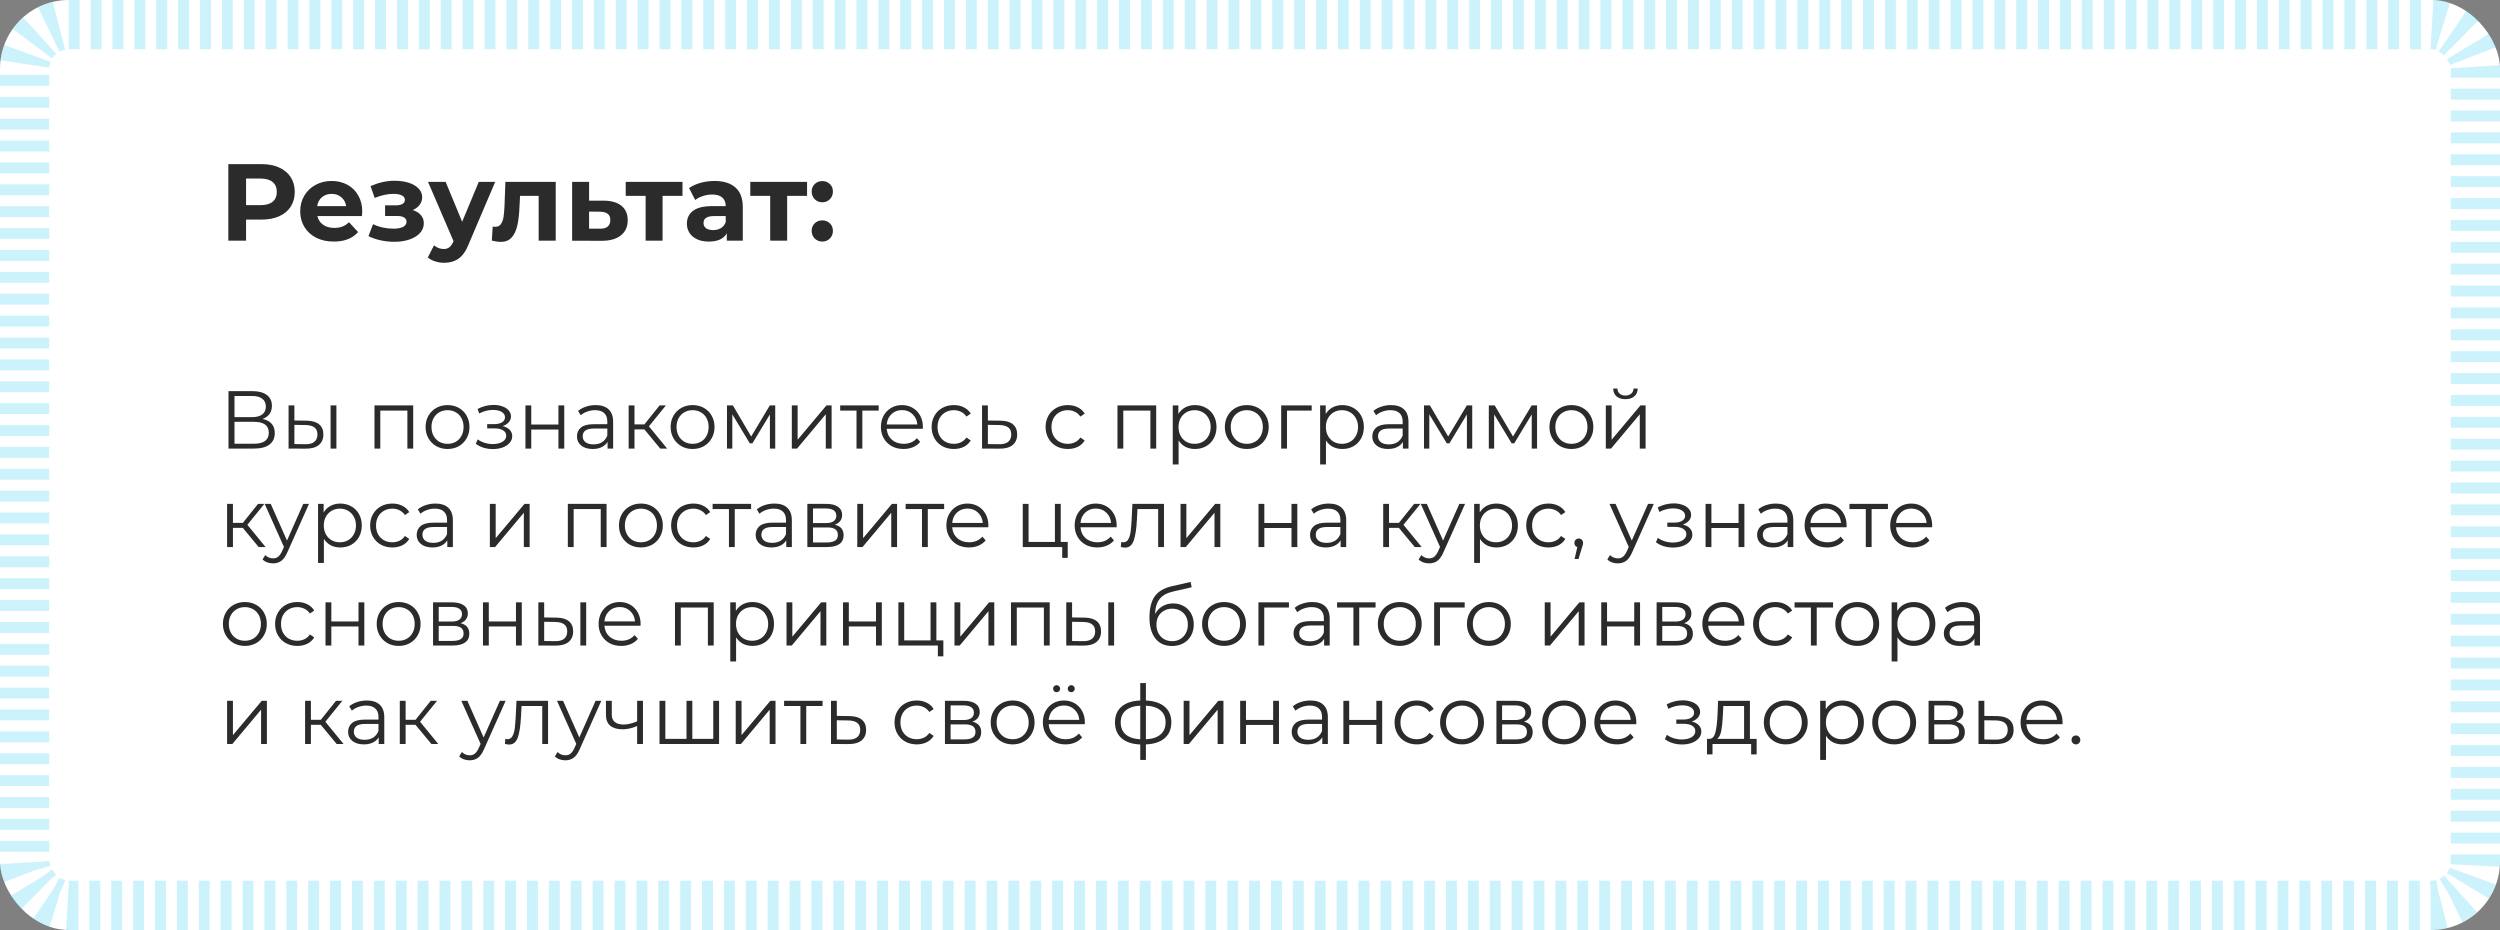 <?xml version="1.0" encoding="UTF-8"?> <svg xmlns="http://www.w3.org/2000/svg" width="457" height="170" viewBox="0 0 457 170" fill="none"><rect x="0" y="0" width="457" height="170" fill="#808080" stroke="none"/> <rect width="457" height="170" rx="12.563" fill="white"></rect> <rect x="4.5" y="4.5" width="448" height="161" rx="8.063" stroke="#00C4F2" stroke-opacity="0.2" stroke-width="9" stroke-dasharray="2 2"></rect> <path d="M47.8 30C49.04 30 50.113 30.207 51.02 30.62C51.94 31.033 52.647 31.62 53.14 32.38C53.633 33.14 53.88 34.04 53.88 35.08C53.88 36.107 53.633 37.007 53.14 37.78C52.647 38.54 51.94 39.127 51.02 39.54C50.113 39.94 49.04 40.14 47.8 40.14H44.98V44H41.74V30H47.8ZM47.62 37.5C48.593 37.5 49.333 37.293 49.84 36.88C50.347 36.453 50.6 35.853 50.6 35.08C50.6 34.293 50.347 33.693 49.84 33.28C49.333 32.853 48.593 32.64 47.62 32.64H44.98V37.5H47.62ZM66.218 38.66C66.218 38.7 66.198 38.98 66.158 39.5H58.018C58.164 40.167 58.511 40.693 59.058 41.08C59.605 41.467 60.285 41.66 61.098 41.66C61.658 41.66 62.151 41.58 62.578 41.42C63.018 41.247 63.425 40.98 63.798 40.62L65.458 42.42C64.445 43.58 62.965 44.16 61.018 44.16C59.804 44.16 58.731 43.927 57.798 43.46C56.864 42.98 56.145 42.32 55.638 41.48C55.131 40.64 54.878 39.687 54.878 38.62C54.878 37.567 55.124 36.62 55.618 35.78C56.124 34.927 56.811 34.267 57.678 33.8C58.558 33.32 59.538 33.08 60.618 33.08C61.671 33.08 62.624 33.307 63.478 33.76C64.331 34.213 64.998 34.867 65.478 35.72C65.971 36.56 66.218 37.54 66.218 38.66ZM60.638 35.44C59.931 35.44 59.338 35.64 58.858 36.04C58.378 36.44 58.084 36.987 57.978 37.68H63.278C63.171 37 62.878 36.46 62.398 36.06C61.918 35.647 61.331 35.44 60.638 35.44ZM75.453 38.4C76.093 38.6 76.586 38.907 76.933 39.32C77.293 39.733 77.473 40.227 77.473 40.8C77.473 41.48 77.239 42.08 76.773 42.6C76.306 43.107 75.666 43.5 74.853 43.78C74.039 44.06 73.119 44.2 72.093 44.2C71.253 44.2 70.426 44.113 69.613 43.94C68.799 43.767 68.046 43.507 67.353 43.16L68.193 40.98C69.326 41.527 70.579 41.8 71.953 41.8C72.686 41.8 73.259 41.693 73.673 41.48C74.099 41.253 74.313 40.94 74.313 40.54C74.313 40.193 74.166 39.933 73.873 39.76C73.579 39.573 73.153 39.48 72.593 39.48H70.393V37.54H72.313C72.859 37.54 73.279 37.453 73.573 37.28C73.866 37.107 74.013 36.853 74.013 36.52C74.013 36.173 73.826 35.907 73.453 35.72C73.093 35.533 72.573 35.44 71.893 35.44C70.853 35.44 69.719 35.687 68.493 36.18L67.733 34.02C69.226 33.367 70.679 33.04 72.093 33.04C73.066 33.04 73.933 33.16 74.693 33.4C75.466 33.64 76.073 33.993 76.513 34.46C76.953 34.913 77.173 35.447 77.173 36.06C77.173 36.567 77.019 37.027 76.713 37.44C76.406 37.84 75.986 38.16 75.453 38.4ZM90.522 33.24L85.662 44.66C85.169 45.9 84.555 46.773 83.822 47.28C83.102 47.787 82.229 48.04 81.202 48.04C80.642 48.04 80.089 47.953 79.542 47.78C78.996 47.607 78.549 47.367 78.202 47.06L79.342 44.84C79.582 45.053 79.856 45.22 80.162 45.34C80.482 45.46 80.796 45.52 81.102 45.52C81.529 45.52 81.876 45.413 82.142 45.2C82.409 45 82.649 44.66 82.862 44.18L82.902 44.08L78.242 33.24H81.462L84.482 40.54L87.522 33.24H90.522ZM101.586 33.24V44H98.466V35.8H95.066L94.966 37.7C94.912 39.113 94.779 40.287 94.566 41.22C94.352 42.153 94.006 42.887 93.526 43.42C93.046 43.953 92.379 44.22 91.526 44.22C91.072 44.22 90.532 44.14 89.906 43.98L90.066 41.42C90.279 41.447 90.432 41.46 90.526 41.46C90.992 41.46 91.339 41.293 91.566 40.96C91.806 40.613 91.966 40.18 92.046 39.66C92.126 39.127 92.186 38.427 92.226 37.56L92.386 33.24H101.586ZM110.406 36.68C111.806 36.693 112.879 37.013 113.626 37.64C114.373 38.253 114.746 39.127 114.746 40.26C114.746 41.447 114.326 42.373 113.486 43.04C112.659 43.693 111.493 44.02 109.986 44.02L104.586 44V33.24H107.686V36.68H110.406ZM109.706 41.8C110.306 41.813 110.766 41.687 111.086 41.42C111.406 41.153 111.566 40.753 111.566 40.22C111.566 39.7 111.406 39.32 111.086 39.08C110.779 38.84 110.319 38.713 109.706 38.7L107.686 38.68V41.8H109.706ZM124.759 35.8H121.119V44H118.019V35.8H114.379V33.24H124.759V35.8ZM130.602 33.08C132.269 33.08 133.549 33.48 134.442 34.28C135.335 35.067 135.782 36.26 135.782 37.86V44H132.862V42.66C132.275 43.66 131.182 44.16 129.582 44.16C128.755 44.16 128.035 44.02 127.422 43.74C126.822 43.46 126.362 43.073 126.042 42.58C125.722 42.087 125.562 41.527 125.562 40.9C125.562 39.9 125.935 39.113 126.682 38.54C127.442 37.967 128.609 37.68 130.182 37.68H132.662C132.662 37 132.455 36.48 132.042 36.12C131.629 35.747 131.009 35.56 130.182 35.56C129.609 35.56 129.042 35.653 128.482 35.84C127.935 36.013 127.469 36.253 127.082 36.56L125.962 34.38C126.549 33.967 127.249 33.647 128.062 33.42C128.889 33.193 129.735 33.08 130.602 33.08ZM130.362 42.06C130.895 42.06 131.369 41.94 131.782 41.7C132.195 41.447 132.489 41.08 132.662 40.6V39.5H130.522C129.242 39.5 128.602 39.92 128.602 40.76C128.602 41.16 128.755 41.48 129.062 41.72C129.382 41.947 129.815 42.06 130.362 42.06ZM147.532 35.8H143.892V44H140.792V35.8H137.152V33.24H147.532V35.8ZM150.315 36.98C149.769 36.98 149.309 36.793 148.935 36.42C148.562 36.047 148.375 35.58 148.375 35.02C148.375 34.447 148.562 33.987 148.935 33.64C149.309 33.28 149.769 33.1 150.315 33.1C150.862 33.1 151.322 33.28 151.695 33.64C152.069 33.987 152.255 34.447 152.255 35.02C152.255 35.58 152.069 36.047 151.695 36.42C151.322 36.793 150.862 36.98 150.315 36.98ZM150.315 44.16C149.769 44.16 149.309 43.973 148.935 43.6C148.562 43.227 148.375 42.76 148.375 42.2C148.375 41.627 148.562 41.167 148.935 40.82C149.309 40.46 149.769 40.28 150.315 40.28C150.862 40.28 151.322 40.46 151.695 40.82C152.069 41.167 152.255 41.627 152.255 42.2C152.255 42.76 152.069 43.227 151.695 43.6C151.322 43.973 150.862 44.16 150.315 44.16Z" fill="#2B2B2B"></path> <path d="M47.995 76.585C48.725 76.735 49.28 77.03 49.66 77.47C50.04 77.9 50.23 78.465 50.23 79.165C50.23 80.075 49.905 80.775 49.255 81.265C48.615 81.755 47.67 82 46.42 82H41.77V71.5H46.135C47.255 71.5 48.13 71.73 48.76 72.19C49.39 72.65 49.705 73.315 49.705 74.185C49.705 74.775 49.555 75.275 49.255 75.685C48.955 76.085 48.535 76.385 47.995 76.585ZM42.865 76.255H46.075C46.885 76.255 47.505 76.09 47.935 75.76C48.375 75.43 48.595 74.95 48.595 74.32C48.595 73.69 48.375 73.21 47.935 72.88C47.505 72.55 46.885 72.385 46.075 72.385H42.865V76.255ZM46.42 81.115C48.23 81.115 49.135 80.44 49.135 79.09C49.135 77.77 48.23 77.11 46.42 77.11H42.865V81.115H46.42ZM56.065 76.9C57.055 76.91 57.81 77.13 58.33 77.56C58.85 77.99 59.11 78.61 59.11 79.42C59.11 80.26 58.83 80.905 58.27 81.355C57.71 81.805 56.91 82.025 55.87 82.015L52.75 82V74.11H53.815V76.87L56.065 76.9ZM60.43 74.11H61.495V82H60.43V74.11ZM55.81 81.205C56.54 81.215 57.09 81.07 57.46 80.77C57.84 80.46 58.03 80.01 58.03 79.42C58.03 78.84 57.845 78.41 57.475 78.13C57.105 77.85 56.55 77.705 55.81 77.695L53.815 77.665V81.175L55.81 81.205ZM75.534 74.11V82H74.469V75.055H69.519V82H68.454V74.11H75.534ZM81.816 82.075C81.056 82.075 80.371 81.905 79.761 81.565C79.151 81.215 78.671 80.735 78.321 80.125C77.971 79.515 77.796 78.825 77.796 78.055C77.796 77.285 77.971 76.595 78.321 75.985C78.671 75.375 79.151 74.9 79.761 74.56C80.371 74.22 81.056 74.05 81.816 74.05C82.576 74.05 83.261 74.22 83.871 74.56C84.481 74.9 84.956 75.375 85.296 75.985C85.646 76.595 85.821 77.285 85.821 78.055C85.821 78.825 85.646 79.515 85.296 80.125C84.956 80.735 84.481 81.215 83.871 81.565C83.261 81.905 82.576 82.075 81.816 82.075ZM81.816 81.13C82.376 81.13 82.876 81.005 83.316 80.755C83.766 80.495 84.116 80.13 84.366 79.66C84.616 79.19 84.741 78.655 84.741 78.055C84.741 77.455 84.616 76.92 84.366 76.45C84.116 75.98 83.766 75.62 83.316 75.37C82.876 75.11 82.376 74.98 81.816 74.98C81.256 74.98 80.751 75.11 80.301 75.37C79.861 75.62 79.511 75.98 79.251 76.45C79.001 76.92 78.876 77.455 78.876 78.055C78.876 78.655 79.001 79.19 79.251 79.66C79.511 80.13 79.861 80.495 80.301 80.755C80.751 81.005 81.256 81.13 81.816 81.13ZM91.878 77.89C92.438 78.02 92.868 78.245 93.168 78.565C93.478 78.885 93.633 79.275 93.633 79.735C93.633 80.195 93.473 80.605 93.153 80.965C92.843 81.325 92.418 81.605 91.878 81.805C91.338 81.995 90.743 82.09 90.093 82.09C89.523 82.09 88.963 82.01 88.413 81.85C87.863 81.68 87.383 81.435 86.973 81.115L87.333 80.32C87.693 80.59 88.113 80.8 88.593 80.95C89.073 81.1 89.558 81.175 90.048 81.175C90.778 81.175 91.373 81.04 91.833 80.77C92.303 80.49 92.538 80.115 92.538 79.645C92.538 79.225 92.348 78.9 91.968 78.67C91.588 78.43 91.068 78.31 90.408 78.31H89.058V77.53H90.348C90.938 77.53 91.413 77.42 91.773 77.2C92.133 76.97 92.313 76.665 92.313 76.285C92.313 75.865 92.108 75.535 91.698 75.295C91.298 75.055 90.773 74.935 90.123 74.935C89.273 74.935 88.433 75.15 87.603 75.58L87.303 74.755C88.243 74.265 89.218 74.02 90.228 74.02C90.828 74.02 91.368 74.11 91.848 74.29C92.338 74.46 92.718 74.705 92.988 75.025C93.268 75.345 93.408 75.715 93.408 76.135C93.408 76.535 93.268 76.89 92.988 77.2C92.718 77.51 92.348 77.74 91.878 77.89ZM96.051 74.11H97.116V77.605H102.081V74.11H103.146V82H102.081V78.52H97.116V82H96.051V74.11ZM108.888 74.05C109.918 74.05 110.708 74.31 111.258 74.83C111.808 75.34 112.083 76.1 112.083 77.11V82H111.063V80.77C110.823 81.18 110.468 81.5 109.998 81.73C109.538 81.96 108.988 82.075 108.348 82.075C107.468 82.075 106.768 81.865 106.248 81.445C105.728 81.025 105.468 80.47 105.468 79.78C105.468 79.11 105.708 78.57 106.188 78.16C106.678 77.75 107.453 77.545 108.513 77.545H111.018V77.065C111.018 76.385 110.828 75.87 110.448 75.52C110.068 75.16 109.513 74.98 108.783 74.98C108.283 74.98 107.803 75.065 107.343 75.235C106.883 75.395 106.488 75.62 106.158 75.91L105.678 75.115C106.078 74.775 106.558 74.515 107.118 74.335C107.678 74.145 108.268 74.05 108.888 74.05ZM108.513 81.235C109.113 81.235 109.628 81.1 110.058 80.83C110.488 80.55 110.808 80.15 111.018 79.63V78.34H108.543C107.193 78.34 106.518 78.81 106.518 79.75C106.518 80.21 106.693 80.575 107.043 80.845C107.393 81.105 107.883 81.235 108.513 81.235ZM117.783 78.49H115.983V82H114.918V74.11H115.983V77.575H117.798L120.573 74.11H121.728L118.623 77.935L121.953 82H120.693L117.783 78.49ZM126.611 82.075C125.851 82.075 125.166 81.905 124.556 81.565C123.946 81.215 123.466 80.735 123.116 80.125C122.766 79.515 122.591 78.825 122.591 78.055C122.591 77.285 122.766 76.595 123.116 75.985C123.466 75.375 123.946 74.9 124.556 74.56C125.166 74.22 125.851 74.05 126.611 74.05C127.371 74.05 128.056 74.22 128.666 74.56C129.276 74.9 129.751 75.375 130.091 75.985C130.441 76.595 130.616 77.285 130.616 78.055C130.616 78.825 130.441 79.515 130.091 80.125C129.751 80.735 129.276 81.215 128.666 81.565C128.056 81.905 127.371 82.075 126.611 82.075ZM126.611 81.13C127.171 81.13 127.671 81.005 128.111 80.755C128.561 80.495 128.911 80.13 129.161 79.66C129.411 79.19 129.536 78.655 129.536 78.055C129.536 77.455 129.411 76.92 129.161 76.45C128.911 75.98 128.561 75.62 128.111 75.37C127.671 75.11 127.171 74.98 126.611 74.98C126.051 74.98 125.546 75.11 125.096 75.37C124.656 75.62 124.306 75.98 124.046 76.45C123.796 76.92 123.671 77.455 123.671 78.055C123.671 78.655 123.796 79.19 124.046 79.66C124.306 80.13 124.656 80.495 125.096 80.755C125.546 81.005 126.051 81.13 126.611 81.13ZM141.712 74.11V82H140.737V75.76L137.542 81.04H137.062L133.867 75.745V82H132.892V74.11H133.972L137.317 79.795L140.722 74.11H141.712ZM144.743 74.11H145.808V80.38L151.073 74.11H152.018V82H150.953V75.73L145.703 82H144.743V74.11ZM160.62 75.055H157.635V82H156.57V75.055H153.585V74.11H160.62V75.055ZM168.693 78.385H162.093C162.153 79.205 162.468 79.87 163.038 80.38C163.608 80.88 164.328 81.13 165.198 81.13C165.688 81.13 166.138 81.045 166.548 80.875C166.958 80.695 167.313 80.435 167.613 80.095L168.213 80.785C167.863 81.205 167.423 81.525 166.893 81.745C166.373 81.965 165.798 82.075 165.168 82.075C164.358 82.075 163.638 81.905 163.008 81.565C162.388 81.215 161.903 80.735 161.553 80.125C161.203 79.515 161.028 78.825 161.028 78.055C161.028 77.285 161.193 76.595 161.523 75.985C161.863 75.375 162.323 74.9 162.903 74.56C163.493 74.22 164.153 74.05 164.883 74.05C165.613 74.05 166.268 74.22 166.848 74.56C167.428 74.9 167.883 75.375 168.213 75.985C168.543 76.585 168.708 77.275 168.708 78.055L168.693 78.385ZM164.883 74.965C164.123 74.965 163.483 75.21 162.963 75.7C162.453 76.18 162.163 76.81 162.093 77.59H167.688C167.618 76.81 167.323 76.18 166.803 75.7C166.293 75.21 165.653 74.965 164.883 74.965ZM174.366 82.075C173.586 82.075 172.886 81.905 172.266 81.565C171.656 81.225 171.176 80.75 170.826 80.14C170.476 79.52 170.301 78.825 170.301 78.055C170.301 77.285 170.476 76.595 170.826 75.985C171.176 75.375 171.656 74.9 172.266 74.56C172.886 74.22 173.586 74.05 174.366 74.05C175.046 74.05 175.651 74.185 176.181 74.455C176.721 74.715 177.146 75.1 177.456 75.61L176.661 76.15C176.401 75.76 176.071 75.47 175.671 75.28C175.271 75.08 174.836 74.98 174.366 74.98C173.796 74.98 173.281 75.11 172.821 75.37C172.371 75.62 172.016 75.98 171.756 76.45C171.506 76.92 171.381 77.455 171.381 78.055C171.381 78.665 171.506 79.205 171.756 79.675C172.016 80.135 172.371 80.495 172.821 80.755C173.281 81.005 173.796 81.13 174.366 81.13C174.836 81.13 175.271 81.035 175.671 80.845C176.071 80.655 176.401 80.365 176.661 79.975L177.456 80.515C177.146 81.025 176.721 81.415 176.181 81.685C175.641 81.945 175.036 82.075 174.366 82.075ZM182.908 76.9C183.898 76.91 184.648 77.13 185.158 77.56C185.678 77.99 185.938 78.61 185.938 79.42C185.938 80.26 185.658 80.905 185.098 81.355C184.548 81.805 183.748 82.025 182.698 82.015L179.518 82V74.11H180.583V76.87L182.908 76.9ZM182.638 81.205C183.368 81.215 183.918 81.07 184.288 80.77C184.668 80.46 184.858 80.01 184.858 79.42C184.858 78.84 184.673 78.41 184.303 78.13C183.933 77.85 183.378 77.705 182.638 77.695L180.583 77.665V81.175L182.638 81.205ZM195.196 82.075C194.416 82.075 193.716 81.905 193.096 81.565C192.486 81.225 192.006 80.75 191.656 80.14C191.306 79.52 191.131 78.825 191.131 78.055C191.131 77.285 191.306 76.595 191.656 75.985C192.006 75.375 192.486 74.9 193.096 74.56C193.716 74.22 194.416 74.05 195.196 74.05C195.876 74.05 196.481 74.185 197.011 74.455C197.551 74.715 197.976 75.1 198.286 75.61L197.491 76.15C197.231 75.76 196.901 75.47 196.501 75.28C196.101 75.08 195.666 74.98 195.196 74.98C194.626 74.98 194.111 75.11 193.651 75.37C193.201 75.62 192.846 75.98 192.586 76.45C192.336 76.92 192.211 77.455 192.211 78.055C192.211 78.665 192.336 79.205 192.586 79.675C192.846 80.135 193.201 80.495 193.651 80.755C194.111 81.005 194.626 81.13 195.196 81.13C195.666 81.13 196.101 81.035 196.501 80.845C196.901 80.655 197.231 80.365 197.491 79.975L198.286 80.515C197.976 81.025 197.551 81.415 197.011 81.685C196.471 81.945 195.866 82.075 195.196 82.075ZM211.354 74.11V82H210.289V75.055H205.339V82H204.274V74.11H211.354ZM218.446 74.05C219.186 74.05 219.856 74.22 220.456 74.56C221.056 74.89 221.526 75.36 221.866 75.97C222.206 76.58 222.376 77.275 222.376 78.055C222.376 78.845 222.206 79.545 221.866 80.155C221.526 80.765 221.056 81.24 220.456 81.58C219.866 81.91 219.196 82.075 218.446 82.075C217.806 82.075 217.226 81.945 216.706 81.685C216.196 81.415 215.776 81.025 215.446 80.515V84.91H214.381V74.11H215.401V75.67C215.721 75.15 216.141 74.75 216.661 74.47C217.191 74.19 217.786 74.05 218.446 74.05ZM218.371 81.13C218.921 81.13 219.421 81.005 219.871 80.755C220.321 80.495 220.671 80.13 220.921 79.66C221.181 79.19 221.311 78.655 221.311 78.055C221.311 77.455 221.181 76.925 220.921 76.465C220.671 75.995 220.321 75.63 219.871 75.37C219.421 75.11 218.921 74.98 218.371 74.98C217.811 74.98 217.306 75.11 216.856 75.37C216.416 75.63 216.066 75.995 215.806 76.465C215.556 76.925 215.431 77.455 215.431 78.055C215.431 78.655 215.556 79.19 215.806 79.66C216.066 80.13 216.416 80.495 216.856 80.755C217.306 81.005 217.811 81.13 218.371 81.13ZM227.919 82.075C227.159 82.075 226.474 81.905 225.864 81.565C225.254 81.215 224.774 80.735 224.424 80.125C224.074 79.515 223.899 78.825 223.899 78.055C223.899 77.285 224.074 76.595 224.424 75.985C224.774 75.375 225.254 74.9 225.864 74.56C226.474 74.22 227.159 74.05 227.919 74.05C228.679 74.05 229.364 74.22 229.974 74.56C230.584 74.9 231.059 75.375 231.399 75.985C231.749 76.595 231.924 77.285 231.924 78.055C231.924 78.825 231.749 79.515 231.399 80.125C231.059 80.735 230.584 81.215 229.974 81.565C229.364 81.905 228.679 82.075 227.919 82.075ZM227.919 81.13C228.479 81.13 228.979 81.005 229.419 80.755C229.869 80.495 230.219 80.13 230.469 79.66C230.719 79.19 230.844 78.655 230.844 78.055C230.844 77.455 230.719 76.92 230.469 76.45C230.219 75.98 229.869 75.62 229.419 75.37C228.979 75.11 228.479 74.98 227.919 74.98C227.359 74.98 226.854 75.11 226.404 75.37C225.964 75.62 225.614 75.98 225.354 76.45C225.104 76.92 224.979 77.455 224.979 78.055C224.979 78.655 225.104 79.19 225.354 79.66C225.614 80.13 225.964 80.495 226.404 80.755C226.854 81.005 227.359 81.13 227.919 81.13ZM239.781 75.055H235.266V82H234.201V74.11H239.781V75.055ZM245.385 74.05C246.125 74.05 246.795 74.22 247.395 74.56C247.995 74.89 248.465 75.36 248.805 75.97C249.145 76.58 249.315 77.275 249.315 78.055C249.315 78.845 249.145 79.545 248.805 80.155C248.465 80.765 247.995 81.24 247.395 81.58C246.805 81.91 246.135 82.075 245.385 82.075C244.745 82.075 244.165 81.945 243.645 81.685C243.135 81.415 242.715 81.025 242.385 80.515V84.91H241.32V74.11H242.34V75.67C242.66 75.15 243.08 74.75 243.6 74.47C244.13 74.19 244.725 74.05 245.385 74.05ZM245.31 81.13C245.86 81.13 246.36 81.005 246.81 80.755C247.26 80.495 247.61 80.13 247.86 79.66C248.12 79.19 248.25 78.655 248.25 78.055C248.25 77.455 248.12 76.925 247.86 76.465C247.61 75.995 247.26 75.63 246.81 75.37C246.36 75.11 245.86 74.98 245.31 74.98C244.75 74.98 244.245 75.11 243.795 75.37C243.355 75.63 243.005 75.995 242.745 76.465C242.495 76.925 242.37 77.455 242.37 78.055C242.37 78.655 242.495 79.19 242.745 79.66C243.005 80.13 243.355 80.495 243.795 80.755C244.245 81.005 244.75 81.13 245.31 81.13ZM254.274 74.05C255.304 74.05 256.094 74.31 256.644 74.83C257.194 75.34 257.469 76.1 257.469 77.11V82H256.449V80.77C256.209 81.18 255.854 81.5 255.384 81.73C254.924 81.96 254.374 82.075 253.734 82.075C252.854 82.075 252.154 81.865 251.634 81.445C251.114 81.025 250.854 80.47 250.854 79.78C250.854 79.11 251.094 78.57 251.574 78.16C252.064 77.75 252.839 77.545 253.899 77.545H256.404V77.065C256.404 76.385 256.214 75.87 255.834 75.52C255.454 75.16 254.899 74.98 254.169 74.98C253.669 74.98 253.189 75.065 252.729 75.235C252.269 75.395 251.874 75.62 251.544 75.91L251.064 75.115C251.464 74.775 251.944 74.515 252.504 74.335C253.064 74.145 253.654 74.05 254.274 74.05ZM253.899 81.235C254.499 81.235 255.014 81.1 255.444 80.83C255.874 80.55 256.194 80.15 256.404 79.63V78.34H253.929C252.579 78.34 251.904 78.81 251.904 79.75C251.904 80.21 252.079 80.575 252.429 80.845C252.779 81.105 253.269 81.235 253.899 81.235ZM269.124 74.11V82H268.149V75.76L264.954 81.04H264.474L261.279 75.745V82H260.304V74.11H261.384L264.729 79.795L268.134 74.11H269.124ZM280.975 74.11V82H280V75.76L276.805 81.04H276.325L273.13 75.745V82H272.155V74.11H273.235L276.58 79.795L279.985 74.11H280.975ZM287.26 82.075C286.5 82.075 285.815 81.905 285.205 81.565C284.595 81.215 284.115 80.735 283.765 80.125C283.415 79.515 283.24 78.825 283.24 78.055C283.24 77.285 283.415 76.595 283.765 75.985C284.115 75.375 284.595 74.9 285.205 74.56C285.815 74.22 286.5 74.05 287.26 74.05C288.02 74.05 288.705 74.22 289.315 74.56C289.925 74.9 290.4 75.375 290.74 75.985C291.09 76.595 291.265 77.285 291.265 78.055C291.265 78.825 291.09 79.515 290.74 80.125C290.4 80.735 289.925 81.215 289.315 81.565C288.705 81.905 288.02 82.075 287.26 82.075ZM287.26 81.13C287.82 81.13 288.32 81.005 288.76 80.755C289.21 80.495 289.56 80.13 289.81 79.66C290.06 79.19 290.185 78.655 290.185 78.055C290.185 77.455 290.06 76.92 289.81 76.45C289.56 75.98 289.21 75.62 288.76 75.37C288.32 75.11 287.82 74.98 287.26 74.98C286.7 74.98 286.195 75.11 285.745 75.37C285.305 75.62 284.955 75.98 284.695 76.45C284.445 76.92 284.32 77.455 284.32 78.055C284.32 78.655 284.445 79.19 284.695 79.66C284.955 80.13 285.305 80.495 285.745 80.755C286.195 81.005 286.7 81.13 287.26 81.13ZM293.541 74.11H294.606V80.38L299.871 74.11H300.816V82H299.751V75.73L294.501 82H293.541V74.11ZM297.126 72.97C296.446 72.97 295.906 72.8 295.506 72.46C295.106 72.12 294.901 71.64 294.891 71.02H295.656C295.666 71.41 295.806 71.725 296.076 71.965C296.346 72.195 296.696 72.31 297.126 72.31C297.556 72.31 297.906 72.195 298.176 71.965C298.456 71.725 298.601 71.41 298.611 71.02H299.376C299.366 71.64 299.156 72.12 298.746 72.46C298.346 72.8 297.806 72.97 297.126 72.97ZM44.38 96.49H42.58V100H41.515V92.11H42.58V95.575H44.395L47.17 92.11H48.325L45.22 95.935L48.55 100H47.29L44.38 96.49ZM56.482 92.11L52.537 100.945C52.217 101.685 51.847 102.21 51.427 102.52C51.007 102.83 50.502 102.985 49.912 102.985C49.532 102.985 49.177 102.925 48.847 102.805C48.517 102.685 48.232 102.505 47.992 102.265L48.487 101.47C48.887 101.87 49.367 102.07 49.927 102.07C50.287 102.07 50.592 101.97 50.842 101.77C51.102 101.57 51.342 101.23 51.562 100.75L51.907 99.985L48.382 92.11H49.492L52.462 98.815L55.432 92.11H56.482ZM62.206 92.05C62.946 92.05 63.616 92.22 64.216 92.56C64.816 92.89 65.286 93.36 65.626 93.97C65.966 94.58 66.136 95.275 66.136 96.055C66.136 96.845 65.966 97.545 65.626 98.155C65.286 98.765 64.816 99.24 64.216 99.58C63.626 99.91 62.956 100.075 62.206 100.075C61.566 100.075 60.986 99.945 60.466 99.685C59.956 99.415 59.536 99.025 59.206 98.515V102.91H58.141V92.11H59.161V93.67C59.481 93.15 59.901 92.75 60.421 92.47C60.951 92.19 61.546 92.05 62.206 92.05ZM62.131 99.13C62.681 99.13 63.181 99.005 63.631 98.755C64.081 98.495 64.431 98.13 64.681 97.66C64.941 97.19 65.071 96.655 65.071 96.055C65.071 95.455 64.941 94.925 64.681 94.465C64.431 93.995 64.081 93.63 63.631 93.37C63.181 93.11 62.681 92.98 62.131 92.98C61.571 92.98 61.066 93.11 60.616 93.37C60.176 93.63 59.826 93.995 59.566 94.465C59.316 94.925 59.191 95.455 59.191 96.055C59.191 96.655 59.316 97.19 59.566 97.66C59.826 98.13 60.176 98.495 60.616 98.755C61.066 99.005 61.571 99.13 62.131 99.13ZM71.724 100.075C70.944 100.075 70.244 99.905 69.624 99.565C69.014 99.225 68.534 98.75 68.184 98.14C67.834 97.52 67.659 96.825 67.659 96.055C67.659 95.285 67.834 94.595 68.184 93.985C68.534 93.375 69.014 92.9 69.624 92.56C70.244 92.22 70.944 92.05 71.724 92.05C72.404 92.05 73.009 92.185 73.539 92.455C74.079 92.715 74.504 93.1 74.814 93.61L74.019 94.15C73.759 93.76 73.429 93.47 73.029 93.28C72.629 93.08 72.194 92.98 71.724 92.98C71.154 92.98 70.639 93.11 70.179 93.37C69.729 93.62 69.374 93.98 69.114 94.45C68.864 94.92 68.739 95.455 68.739 96.055C68.739 96.665 68.864 97.205 69.114 97.675C69.374 98.135 69.729 98.495 70.179 98.755C70.639 99.005 71.154 99.13 71.724 99.13C72.194 99.13 72.629 99.035 73.029 98.845C73.429 98.655 73.759 98.365 74.019 97.975L74.814 98.515C74.504 99.025 74.079 99.415 73.539 99.685C72.999 99.945 72.394 100.075 71.724 100.075ZM79.591 92.05C80.621 92.05 81.411 92.31 81.961 92.83C82.511 93.34 82.786 94.1 82.786 95.11V100H81.766V98.77C81.526 99.18 81.171 99.5 80.701 99.73C80.241 99.96 79.691 100.075 79.051 100.075C78.171 100.075 77.471 99.865 76.951 99.445C76.431 99.025 76.171 98.47 76.171 97.78C76.171 97.11 76.411 96.57 76.891 96.16C77.381 95.75 78.156 95.545 79.216 95.545H81.721V95.065C81.721 94.385 81.531 93.87 81.151 93.52C80.771 93.16 80.216 92.98 79.486 92.98C78.986 92.98 78.506 93.065 78.046 93.235C77.586 93.395 77.191 93.62 76.861 93.91L76.381 93.115C76.781 92.775 77.261 92.515 77.821 92.335C78.381 92.145 78.971 92.05 79.591 92.05ZM79.216 99.235C79.816 99.235 80.331 99.1 80.761 98.83C81.191 98.55 81.511 98.15 81.721 97.63V96.34H79.246C77.896 96.34 77.221 96.81 77.221 97.75C77.221 98.21 77.396 98.575 77.746 98.845C78.096 99.105 78.586 99.235 79.216 99.235ZM89.547 92.11H90.612V98.38L95.877 92.11H96.822V100H95.757V93.73L90.507 100H89.547V92.11ZM110.88 92.11V100H109.815V93.055H104.865V100H103.8V92.11H110.88ZM117.163 100.075C116.403 100.075 115.718 99.905 115.108 99.565C114.498 99.215 114.018 98.735 113.668 98.125C113.318 97.515 113.143 96.825 113.143 96.055C113.143 95.285 113.318 94.595 113.668 93.985C114.018 93.375 114.498 92.9 115.108 92.56C115.718 92.22 116.403 92.05 117.163 92.05C117.923 92.05 118.608 92.22 119.218 92.56C119.828 92.9 120.303 93.375 120.643 93.985C120.993 94.595 121.168 95.285 121.168 96.055C121.168 96.825 120.993 97.515 120.643 98.125C120.303 98.735 119.828 99.215 119.218 99.565C118.608 99.905 117.923 100.075 117.163 100.075ZM117.163 99.13C117.723 99.13 118.223 99.005 118.663 98.755C119.113 98.495 119.463 98.13 119.713 97.66C119.963 97.19 120.088 96.655 120.088 96.055C120.088 95.455 119.963 94.92 119.713 94.45C119.463 93.98 119.113 93.62 118.663 93.37C118.223 93.11 117.723 92.98 117.163 92.98C116.603 92.98 116.098 93.11 115.648 93.37C115.208 93.62 114.858 93.98 114.598 94.45C114.348 94.92 114.223 95.455 114.223 96.055C114.223 96.655 114.348 97.19 114.598 97.66C114.858 98.13 115.208 98.495 115.648 98.755C116.098 99.005 116.603 99.13 117.163 99.13ZM126.744 100.075C125.964 100.075 125.264 99.905 124.644 99.565C124.034 99.225 123.554 98.75 123.204 98.14C122.854 97.52 122.679 96.825 122.679 96.055C122.679 95.285 122.854 94.595 123.204 93.985C123.554 93.375 124.034 92.9 124.644 92.56C125.264 92.22 125.964 92.05 126.744 92.05C127.424 92.05 128.029 92.185 128.559 92.455C129.099 92.715 129.524 93.1 129.834 93.61L129.039 94.15C128.779 93.76 128.449 93.47 128.049 93.28C127.649 93.08 127.214 92.98 126.744 92.98C126.174 92.98 125.659 93.11 125.199 93.37C124.749 93.62 124.394 93.98 124.134 94.45C123.884 94.92 123.759 95.455 123.759 96.055C123.759 96.665 123.884 97.205 124.134 97.675C124.394 98.135 124.749 98.495 125.199 98.755C125.659 99.005 126.174 99.13 126.744 99.13C127.214 99.13 127.649 99.035 128.049 98.845C128.449 98.655 128.779 98.365 129.039 97.975L129.834 98.515C129.524 99.025 129.099 99.415 128.559 99.685C128.019 99.945 127.414 100.075 126.744 100.075ZM137.299 93.055H134.314V100H133.249V93.055H130.264V92.11H137.299V93.055ZM141.554 92.05C142.584 92.05 143.374 92.31 143.924 92.83C144.474 93.34 144.749 94.1 144.749 95.11V100H143.729V98.77C143.489 99.18 143.134 99.5 142.664 99.73C142.204 99.96 141.654 100.075 141.014 100.075C140.134 100.075 139.434 99.865 138.914 99.445C138.394 99.025 138.134 98.47 138.134 97.78C138.134 97.11 138.374 96.57 138.854 96.16C139.344 95.75 140.119 95.545 141.179 95.545H143.684V95.065C143.684 94.385 143.494 93.87 143.114 93.52C142.734 93.16 142.179 92.98 141.449 92.98C140.949 92.98 140.469 93.065 140.009 93.235C139.549 93.395 139.154 93.62 138.824 93.91L138.344 93.115C138.744 92.775 139.224 92.515 139.784 92.335C140.344 92.145 140.934 92.05 141.554 92.05ZM141.179 99.235C141.779 99.235 142.294 99.1 142.724 98.83C143.154 98.55 143.474 98.15 143.684 97.63V96.34H141.209C139.859 96.34 139.184 96.81 139.184 97.75C139.184 98.21 139.359 98.575 139.709 98.845C140.059 99.105 140.549 99.235 141.179 99.235ZM152.609 95.92C153.679 96.17 154.214 96.815 154.214 97.855C154.214 98.545 153.959 99.075 153.449 99.445C152.939 99.815 152.179 100 151.169 100H147.584V92.11H151.064C151.964 92.11 152.669 92.285 153.179 92.635C153.689 92.985 153.944 93.485 153.944 94.135C153.944 94.565 153.824 94.935 153.584 95.245C153.354 95.545 153.029 95.77 152.609 95.92ZM148.619 95.62H150.989C151.599 95.62 152.064 95.505 152.384 95.275C152.714 95.045 152.879 94.71 152.879 94.27C152.879 93.83 152.714 93.5 152.384 93.28C152.064 93.06 151.599 92.95 150.989 92.95H148.619V95.62ZM151.124 99.16C151.804 99.16 152.314 99.05 152.654 98.83C152.994 98.61 153.164 98.265 153.164 97.795C153.164 97.325 153.009 96.98 152.699 96.76C152.389 96.53 151.899 96.415 151.229 96.415H148.619V99.16H151.124ZM156.71 92.11H157.775V98.38L163.04 92.11H163.985V100H162.92V93.73L157.67 100H156.71V92.11ZM172.587 93.055H169.602V100H168.537V93.055H165.552V92.11H172.587V93.055ZM180.661 96.385H174.061C174.121 97.205 174.436 97.87 175.006 98.38C175.576 98.88 176.296 99.13 177.166 99.13C177.656 99.13 178.106 99.045 178.516 98.875C178.926 98.695 179.281 98.435 179.581 98.095L180.181 98.785C179.831 99.205 179.391 99.525 178.861 99.745C178.341 99.965 177.766 100.075 177.136 100.075C176.326 100.075 175.606 99.905 174.976 99.565C174.356 99.215 173.871 98.735 173.521 98.125C173.171 97.515 172.996 96.825 172.996 96.055C172.996 95.285 173.161 94.595 173.491 93.985C173.831 93.375 174.291 92.9 174.871 92.56C175.461 92.22 176.121 92.05 176.851 92.05C177.581 92.05 178.236 92.22 178.816 92.56C179.396 92.9 179.851 93.375 180.181 93.985C180.511 94.585 180.676 95.275 180.676 96.055L180.661 96.385ZM176.851 92.965C176.091 92.965 175.451 93.21 174.931 93.7C174.421 94.18 174.131 94.81 174.061 95.59H179.656C179.586 94.81 179.291 94.18 178.771 93.7C178.261 93.21 177.621 92.965 176.851 92.965ZM195.179 99.07V101.98H194.174V100H186.959V92.11H188.024V99.07H192.839V92.11H193.904V99.07H195.179ZM204.113 96.385H197.513C197.573 97.205 197.888 97.87 198.458 98.38C199.028 98.88 199.748 99.13 200.618 99.13C201.108 99.13 201.558 99.045 201.968 98.875C202.378 98.695 202.733 98.435 203.033 98.095L203.633 98.785C203.283 99.205 202.843 99.525 202.313 99.745C201.793 99.965 201.218 100.075 200.588 100.075C199.778 100.075 199.058 99.905 198.428 99.565C197.808 99.215 197.323 98.735 196.973 98.125C196.623 97.515 196.448 96.825 196.448 96.055C196.448 95.285 196.613 94.595 196.943 93.985C197.283 93.375 197.743 92.9 198.323 92.56C198.913 92.22 199.573 92.05 200.303 92.05C201.033 92.05 201.688 92.22 202.268 92.56C202.848 92.9 203.303 93.375 203.633 93.985C203.963 94.585 204.128 95.275 204.128 96.055L204.113 96.385ZM200.303 92.965C199.543 92.965 198.903 93.21 198.383 93.7C197.873 94.18 197.583 94.81 197.513 95.59H203.108C203.038 94.81 202.743 94.18 202.223 93.7C201.713 93.21 201.073 92.965 200.303 92.965ZM212.775 92.11V100H211.71V93.055H207.93L207.825 95.005C207.745 96.645 207.555 97.905 207.255 98.785C206.955 99.665 206.42 100.105 205.65 100.105C205.44 100.105 205.185 100.065 204.885 99.985L204.96 99.07C205.14 99.11 205.265 99.13 205.335 99.13C205.745 99.13 206.055 98.94 206.265 98.56C206.475 98.18 206.615 97.71 206.685 97.15C206.755 96.59 206.815 95.85 206.865 94.93L207 92.11H212.775ZM215.802 92.11H216.867V98.38L222.132 92.11H223.077V100H222.012V93.73L216.762 100H215.802V92.11ZM230.055 92.11H231.12V95.605H236.085V92.11H237.15V100H236.085V96.52H231.12V100H230.055V92.11ZM242.892 92.05C243.922 92.05 244.712 92.31 245.262 92.83C245.812 93.34 246.087 94.1 246.087 95.11V100H245.067V98.77C244.827 99.18 244.472 99.5 244.002 99.73C243.542 99.96 242.992 100.075 242.352 100.075C241.472 100.075 240.772 99.865 240.252 99.445C239.732 99.025 239.472 98.47 239.472 97.78C239.472 97.11 239.712 96.57 240.192 96.16C240.682 95.75 241.457 95.545 242.517 95.545H245.022V95.065C245.022 94.385 244.832 93.87 244.452 93.52C244.072 93.16 243.517 92.98 242.787 92.98C242.287 92.98 241.807 93.065 241.347 93.235C240.887 93.395 240.492 93.62 240.162 93.91L239.682 93.115C240.082 92.775 240.562 92.515 241.122 92.335C241.682 92.145 242.272 92.05 242.892 92.05ZM242.517 99.235C243.117 99.235 243.632 99.1 244.062 98.83C244.492 98.55 244.812 98.15 245.022 97.63V96.34H242.547C241.197 96.34 240.522 96.81 240.522 97.75C240.522 98.21 240.697 98.575 241.047 98.845C241.397 99.105 241.887 99.235 242.517 99.235ZM255.713 96.49H253.913V100H252.848V92.11H253.913V95.575H255.728L258.503 92.11H259.658L256.553 95.935L259.883 100H258.623L255.713 96.49ZM267.815 92.11L263.87 100.945C263.55 101.685 263.18 102.21 262.76 102.52C262.34 102.83 261.835 102.985 261.245 102.985C260.865 102.985 260.51 102.925 260.18 102.805C259.85 102.685 259.565 102.505 259.325 102.265L259.82 101.47C260.22 101.87 260.7 102.07 261.26 102.07C261.62 102.07 261.925 101.97 262.175 101.77C262.435 101.57 262.675 101.23 262.895 100.75L263.24 99.985L259.715 92.11H260.825L263.795 98.815L266.765 92.11H267.815ZM273.539 92.05C274.279 92.05 274.949 92.22 275.549 92.56C276.149 92.89 276.619 93.36 276.959 93.97C277.299 94.58 277.469 95.275 277.469 96.055C277.469 96.845 277.299 97.545 276.959 98.155C276.619 98.765 276.149 99.24 275.549 99.58C274.959 99.91 274.289 100.075 273.539 100.075C272.899 100.075 272.319 99.945 271.799 99.685C271.289 99.415 270.869 99.025 270.539 98.515V102.91H269.474V92.11H270.494V93.67C270.814 93.15 271.234 92.75 271.754 92.47C272.284 92.19 272.879 92.05 273.539 92.05ZM273.464 99.13C274.014 99.13 274.514 99.005 274.964 98.755C275.414 98.495 275.764 98.13 276.014 97.66C276.274 97.19 276.404 96.655 276.404 96.055C276.404 95.455 276.274 94.925 276.014 94.465C275.764 93.995 275.414 93.63 274.964 93.37C274.514 93.11 274.014 92.98 273.464 92.98C272.904 92.98 272.399 93.11 271.949 93.37C271.509 93.63 271.159 93.995 270.899 94.465C270.649 94.925 270.524 95.455 270.524 96.055C270.524 96.655 270.649 97.19 270.899 97.66C271.159 98.13 271.509 98.495 271.949 98.755C272.399 99.005 272.904 99.13 273.464 99.13ZM283.057 100.075C282.277 100.075 281.577 99.905 280.957 99.565C280.347 99.225 279.867 98.75 279.517 98.14C279.167 97.52 278.992 96.825 278.992 96.055C278.992 95.285 279.167 94.595 279.517 93.985C279.867 93.375 280.347 92.9 280.957 92.56C281.577 92.22 282.277 92.05 283.057 92.05C283.737 92.05 284.342 92.185 284.872 92.455C285.412 92.715 285.837 93.1 286.147 93.61L285.352 94.15C285.092 93.76 284.762 93.47 284.362 93.28C283.962 93.08 283.527 92.98 283.057 92.98C282.487 92.98 281.972 93.11 281.512 93.37C281.062 93.62 280.707 93.98 280.447 94.45C280.197 94.92 280.072 95.455 280.072 96.055C280.072 96.665 280.197 97.205 280.447 97.675C280.707 98.135 281.062 98.495 281.512 98.755C281.972 99.005 282.487 99.13 283.057 99.13C283.527 99.13 283.962 99.035 284.362 98.845C284.762 98.655 285.092 98.365 285.352 97.975L286.147 98.515C285.837 99.025 285.412 99.415 284.872 99.685C284.332 99.945 283.727 100.075 283.057 100.075ZM288.592 98.44C288.822 98.44 289.012 98.52 289.162 98.68C289.312 98.83 289.387 99.02 289.387 99.25C289.387 99.37 289.367 99.5 289.327 99.64C289.297 99.78 289.247 99.94 289.177 100.12L288.547 102.19H287.827L288.337 100.015C288.177 99.965 288.047 99.875 287.947 99.745C287.847 99.605 287.797 99.44 287.797 99.25C287.797 99.02 287.872 98.83 288.022 98.68C288.172 98.52 288.362 98.44 288.592 98.44ZM302.312 92.11L298.367 100.945C298.047 101.685 297.677 102.21 297.257 102.52C296.837 102.83 296.332 102.985 295.742 102.985C295.362 102.985 295.007 102.925 294.677 102.805C294.347 102.685 294.062 102.505 293.822 102.265L294.317 101.47C294.717 101.87 295.197 102.07 295.757 102.07C296.117 102.07 296.422 101.97 296.672 101.77C296.932 101.57 297.172 101.23 297.392 100.75L297.737 99.985L294.212 92.11H295.322L298.292 98.815L301.262 92.11H302.312ZM307.606 95.89C308.166 96.02 308.596 96.245 308.896 96.565C309.206 96.885 309.361 97.275 309.361 97.735C309.361 98.195 309.201 98.605 308.881 98.965C308.571 99.325 308.146 99.605 307.606 99.805C307.066 99.995 306.471 100.09 305.821 100.09C305.251 100.09 304.691 100.01 304.141 99.85C303.591 99.68 303.111 99.435 302.701 99.115L303.061 98.32C303.421 98.59 303.841 98.8 304.321 98.95C304.801 99.1 305.286 99.175 305.776 99.175C306.506 99.175 307.101 99.04 307.561 98.77C308.031 98.49 308.266 98.115 308.266 97.645C308.266 97.225 308.076 96.9 307.696 96.67C307.316 96.43 306.796 96.31 306.136 96.31H304.786V95.53H306.076C306.666 95.53 307.141 95.42 307.501 95.2C307.861 94.97 308.041 94.665 308.041 94.285C308.041 93.865 307.836 93.535 307.426 93.295C307.026 93.055 306.501 92.935 305.851 92.935C305.001 92.935 304.161 93.15 303.331 93.58L303.031 92.755C303.971 92.265 304.946 92.02 305.956 92.02C306.556 92.02 307.096 92.11 307.576 92.29C308.066 92.46 308.446 92.705 308.716 93.025C308.996 93.345 309.136 93.715 309.136 94.135C309.136 94.535 308.996 94.89 308.716 95.2C308.446 95.51 308.076 95.74 307.606 95.89ZM311.779 92.11H312.844V95.605H317.809V92.11H318.874V100H317.809V96.52H312.844V100H311.779V92.11ZM324.616 92.05C325.646 92.05 326.436 92.31 326.986 92.83C327.536 93.34 327.811 94.1 327.811 95.11V100H326.791V98.77C326.551 99.18 326.196 99.5 325.726 99.73C325.266 99.96 324.716 100.075 324.076 100.075C323.196 100.075 322.496 99.865 321.976 99.445C321.456 99.025 321.196 98.47 321.196 97.78C321.196 97.11 321.436 96.57 321.916 96.16C322.406 95.75 323.181 95.545 324.241 95.545H326.746V95.065C326.746 94.385 326.556 93.87 326.176 93.52C325.796 93.16 325.241 92.98 324.511 92.98C324.011 92.98 323.531 93.065 323.071 93.235C322.611 93.395 322.216 93.62 321.886 93.91L321.406 93.115C321.806 92.775 322.286 92.515 322.846 92.335C323.406 92.145 323.996 92.05 324.616 92.05ZM324.241 99.235C324.841 99.235 325.356 99.1 325.786 98.83C326.216 98.55 326.536 98.15 326.746 97.63V96.34H324.271C322.921 96.34 322.246 96.81 322.246 97.75C322.246 98.21 322.421 98.575 322.771 98.845C323.121 99.105 323.611 99.235 324.241 99.235ZM337.546 96.385H330.946C331.006 97.205 331.321 97.87 331.891 98.38C332.461 98.88 333.181 99.13 334.051 99.13C334.541 99.13 334.991 99.045 335.401 98.875C335.811 98.695 336.166 98.435 336.466 98.095L337.066 98.785C336.716 99.205 336.276 99.525 335.746 99.745C335.226 99.965 334.651 100.075 334.021 100.075C333.211 100.075 332.491 99.905 331.861 99.565C331.241 99.215 330.756 98.735 330.406 98.125C330.056 97.515 329.881 96.825 329.881 96.055C329.881 95.285 330.046 94.595 330.376 93.985C330.716 93.375 331.176 92.9 331.756 92.56C332.346 92.22 333.006 92.05 333.736 92.05C334.466 92.05 335.121 92.22 335.701 92.56C336.281 92.9 336.736 93.375 337.066 93.985C337.396 94.585 337.561 95.275 337.561 96.055L337.546 96.385ZM333.736 92.965C332.976 92.965 332.336 93.21 331.816 93.7C331.306 94.18 331.016 94.81 330.946 95.59H336.541C336.471 94.81 336.176 94.18 335.656 93.7C335.146 93.21 334.506 92.965 333.736 92.965ZM345.117 93.055H342.132V100H341.067V93.055H338.082V92.11H345.117V93.055ZM353.19 96.385H346.59C346.65 97.205 346.965 97.87 347.535 98.38C348.105 98.88 348.825 99.13 349.695 99.13C350.185 99.13 350.635 99.045 351.045 98.875C351.455 98.695 351.81 98.435 352.11 98.095L352.71 98.785C352.36 99.205 351.92 99.525 351.39 99.745C350.87 99.965 350.295 100.075 349.665 100.075C348.855 100.075 348.135 99.905 347.505 99.565C346.885 99.215 346.4 98.735 346.05 98.125C345.7 97.515 345.525 96.825 345.525 96.055C345.525 95.285 345.69 94.595 346.02 93.985C346.36 93.375 346.82 92.9 347.4 92.56C347.99 92.22 348.65 92.05 349.38 92.05C350.11 92.05 350.765 92.22 351.345 92.56C351.925 92.9 352.38 93.375 352.71 93.985C353.04 94.585 353.205 95.275 353.205 96.055L353.19 96.385ZM349.38 92.965C348.62 92.965 347.98 93.21 347.46 93.7C346.95 94.18 346.66 94.81 346.59 95.59H352.185C352.115 94.81 351.82 94.18 351.3 93.7C350.79 93.21 350.15 92.965 349.38 92.965ZM44.77 118.075C44.01 118.075 43.325 117.905 42.715 117.565C42.105 117.215 41.625 116.735 41.275 116.125C40.925 115.515 40.75 114.825 40.75 114.055C40.75 113.285 40.925 112.595 41.275 111.985C41.625 111.375 42.105 110.9 42.715 110.56C43.325 110.22 44.01 110.05 44.77 110.05C45.53 110.05 46.215 110.22 46.825 110.56C47.435 110.9 47.91 111.375 48.25 111.985C48.6 112.595 48.775 113.285 48.775 114.055C48.775 114.825 48.6 115.515 48.25 116.125C47.91 116.735 47.435 117.215 46.825 117.565C46.215 117.905 45.53 118.075 44.77 118.075ZM44.77 117.13C45.33 117.13 45.83 117.005 46.27 116.755C46.72 116.495 47.07 116.13 47.32 115.66C47.57 115.19 47.695 114.655 47.695 114.055C47.695 113.455 47.57 112.92 47.32 112.45C47.07 111.98 46.72 111.62 46.27 111.37C45.83 111.11 45.33 110.98 44.77 110.98C44.21 110.98 43.705 111.11 43.255 111.37C42.815 111.62 42.465 111.98 42.205 112.45C41.955 112.92 41.83 113.455 41.83 114.055C41.83 114.655 41.955 115.19 42.205 115.66C42.465 116.13 42.815 116.495 43.255 116.755C43.705 117.005 44.21 117.13 44.77 117.13ZM54.351 118.075C53.571 118.075 52.871 117.905 52.251 117.565C51.641 117.225 51.161 116.75 50.811 116.14C50.461 115.52 50.286 114.825 50.286 114.055C50.286 113.285 50.461 112.595 50.811 111.985C51.161 111.375 51.641 110.9 52.251 110.56C52.871 110.22 53.571 110.05 54.351 110.05C55.031 110.05 55.636 110.185 56.166 110.455C56.706 110.715 57.131 111.1 57.441 111.61L56.646 112.15C56.386 111.76 56.056 111.47 55.656 111.28C55.256 111.08 54.821 110.98 54.351 110.98C53.781 110.98 53.266 111.11 52.806 111.37C52.356 111.62 52.001 111.98 51.741 112.45C51.491 112.92 51.366 113.455 51.366 114.055C51.366 114.665 51.491 115.205 51.741 115.675C52.001 116.135 52.356 116.495 52.806 116.755C53.266 117.005 53.781 117.13 54.351 117.13C54.821 117.13 55.256 117.035 55.656 116.845C56.056 116.655 56.386 116.365 56.646 115.975L57.441 116.515C57.131 117.025 56.706 117.415 56.166 117.685C55.626 117.945 55.021 118.075 54.351 118.075ZM59.503 110.11H60.568V113.605H65.533V110.11H66.598V118H65.533V114.52H60.568V118H59.503V110.11ZM72.88 118.075C72.12 118.075 71.435 117.905 70.825 117.565C70.215 117.215 69.735 116.735 69.385 116.125C69.035 115.515 68.86 114.825 68.86 114.055C68.86 113.285 69.035 112.595 69.385 111.985C69.735 111.375 70.215 110.9 70.825 110.56C71.435 110.22 72.12 110.05 72.88 110.05C73.64 110.05 74.325 110.22 74.935 110.56C75.545 110.9 76.02 111.375 76.36 111.985C76.71 112.595 76.885 113.285 76.885 114.055C76.885 114.825 76.71 115.515 76.36 116.125C76.02 116.735 75.545 117.215 74.935 117.565C74.325 117.905 73.64 118.075 72.88 118.075ZM72.88 117.13C73.44 117.13 73.94 117.005 74.38 116.755C74.83 116.495 75.18 116.13 75.43 115.66C75.68 115.19 75.805 114.655 75.805 114.055C75.805 113.455 75.68 112.92 75.43 112.45C75.18 111.98 74.83 111.62 74.38 111.37C73.94 111.11 73.44 110.98 72.88 110.98C72.32 110.98 71.815 111.11 71.365 111.37C70.925 111.62 70.575 111.98 70.315 112.45C70.065 112.92 69.94 113.455 69.94 114.055C69.94 114.655 70.065 115.19 70.315 115.66C70.575 116.13 70.925 116.495 71.365 116.755C71.815 117.005 72.32 117.13 72.88 117.13ZM84.186 113.92C85.257 114.17 85.791 114.815 85.791 115.855C85.791 116.545 85.537 117.075 85.026 117.445C84.516 117.815 83.757 118 82.746 118H79.162V110.11H82.641C83.541 110.11 84.246 110.285 84.757 110.635C85.266 110.985 85.522 111.485 85.522 112.135C85.522 112.565 85.401 112.935 85.162 113.245C84.931 113.545 84.606 113.77 84.186 113.92ZM80.197 113.62H82.567C83.177 113.62 83.641 113.505 83.962 113.275C84.291 113.045 84.457 112.71 84.457 112.27C84.457 111.83 84.291 111.5 83.962 111.28C83.641 111.06 83.177 110.95 82.567 110.95H80.197V113.62ZM82.701 117.16C83.382 117.16 83.891 117.05 84.231 116.83C84.572 116.61 84.742 116.265 84.742 115.795C84.742 115.325 84.587 114.98 84.276 114.76C83.966 114.53 83.477 114.415 82.806 114.415H80.197V117.16H82.701ZM88.287 110.11H89.353V113.605H94.317V110.11H95.382V118H94.317V114.52H89.353V118H88.287V110.11ZM101.725 112.9C102.715 112.91 103.47 113.13 103.99 113.56C104.51 113.99 104.77 114.61 104.77 115.42C104.77 116.26 104.49 116.905 103.93 117.355C103.37 117.805 102.57 118.025 101.53 118.015L98.409 118V110.11H99.475V112.87L101.725 112.9ZM106.09 110.11H107.155V118H106.09V110.11ZM101.47 117.205C102.2 117.215 102.75 117.07 103.12 116.77C103.5 116.46 103.69 116.01 103.69 115.42C103.69 114.84 103.505 114.41 103.135 114.13C102.765 113.85 102.21 113.705 101.47 113.695L99.475 113.665V117.175L101.47 117.205ZM117.087 114.385H110.487C110.547 115.205 110.862 115.87 111.432 116.38C112.002 116.88 112.722 117.13 113.592 117.13C114.082 117.13 114.532 117.045 114.942 116.875C115.352 116.695 115.707 116.435 116.007 116.095L116.607 116.785C116.257 117.205 115.817 117.525 115.287 117.745C114.767 117.965 114.192 118.075 113.562 118.075C112.752 118.075 112.032 117.905 111.402 117.565C110.782 117.215 110.297 116.735 109.947 116.125C109.597 115.515 109.422 114.825 109.422 114.055C109.422 113.285 109.587 112.595 109.917 111.985C110.257 111.375 110.717 110.9 111.297 110.56C111.887 110.22 112.547 110.05 113.277 110.05C114.007 110.05 114.662 110.22 115.242 110.56C115.822 110.9 116.277 111.375 116.607 111.985C116.937 112.585 117.102 113.275 117.102 114.055L117.087 114.385ZM113.277 110.965C112.517 110.965 111.877 111.21 111.357 111.7C110.847 112.18 110.557 112.81 110.487 113.59H116.082C116.012 112.81 115.717 112.18 115.197 111.7C114.687 111.21 114.047 110.965 113.277 110.965ZM130.465 110.11V118H129.4V111.055H124.45V118H123.385V110.11H130.465ZM137.558 110.05C138.298 110.05 138.968 110.22 139.568 110.56C140.168 110.89 140.638 111.36 140.978 111.97C141.318 112.58 141.488 113.275 141.488 114.055C141.488 114.845 141.318 115.545 140.978 116.155C140.638 116.765 140.168 117.24 139.568 117.58C138.978 117.91 138.308 118.075 137.558 118.075C136.918 118.075 136.338 117.945 135.818 117.685C135.308 117.415 134.888 117.025 134.558 116.515V120.91H133.493V110.11H134.513V111.67C134.833 111.15 135.253 110.75 135.773 110.47C136.303 110.19 136.898 110.05 137.558 110.05ZM137.483 117.13C138.033 117.13 138.533 117.005 138.983 116.755C139.433 116.495 139.783 116.13 140.033 115.66C140.293 115.19 140.423 114.655 140.423 114.055C140.423 113.455 140.293 112.925 140.033 112.465C139.783 111.995 139.433 111.63 138.983 111.37C138.533 111.11 138.033 110.98 137.483 110.98C136.923 110.98 136.418 111.11 135.968 111.37C135.528 111.63 135.178 111.995 134.918 112.465C134.668 112.925 134.543 113.455 134.543 114.055C134.543 114.655 134.668 115.19 134.918 115.66C135.178 116.13 135.528 116.495 135.968 116.755C136.418 117.005 136.923 117.13 137.483 117.13ZM143.776 110.11H144.841V116.38L150.106 110.11H151.051V118H149.986V111.73L144.736 118H143.776V110.11ZM154.103 110.11H155.168V113.605H160.133V110.11H161.198V118H160.133V114.52H155.168V118H154.103V110.11ZM172.445 117.07V119.98H171.44V118H164.225V110.11H165.29V117.07H170.105V110.11H171.17V117.07H172.445ZM174.479 110.11H175.544V116.38L180.809 110.11H181.754V118H180.689V111.73L175.439 118H174.479V110.11ZM191.886 110.11V118H190.821V111.055H185.871V118H184.806V110.11H191.886ZM198.228 112.9C199.218 112.91 199.973 113.13 200.493 113.56C201.013 113.99 201.273 114.61 201.273 115.42C201.273 116.26 200.993 116.905 200.433 117.355C199.873 117.805 199.073 118.025 198.033 118.015L194.913 118V110.11H195.978V112.87L198.228 112.9ZM202.593 110.11H203.658V118H202.593V110.11ZM197.973 117.205C198.703 117.215 199.253 117.07 199.623 116.77C200.003 116.46 200.193 116.01 200.193 115.42C200.193 114.84 200.008 114.41 199.638 114.13C199.268 113.85 198.713 113.705 197.973 113.695L195.978 113.665V117.175L197.973 117.205ZM214.442 110.305C215.172 110.305 215.822 110.47 216.392 110.8C216.972 111.12 217.422 111.575 217.742 112.165C218.062 112.745 218.222 113.41 218.222 114.16C218.222 114.93 218.052 115.615 217.712 116.215C217.382 116.805 216.917 117.265 216.317 117.595C215.717 117.925 215.027 118.09 214.247 118.09C212.937 118.09 211.922 117.63 211.202 116.71C210.482 115.79 210.122 114.52 210.122 112.9C210.122 111.21 210.442 109.915 211.082 109.015C211.732 108.115 212.742 107.505 214.112 107.185L217.652 106.375L217.832 107.35L214.502 108.115C213.372 108.365 212.542 108.81 212.012 109.45C211.482 110.08 211.192 111.015 211.142 112.255C211.462 111.645 211.907 111.17 212.477 110.83C213.047 110.48 213.702 110.305 214.442 110.305ZM214.277 117.205C214.827 117.205 215.317 117.08 215.747 116.83C216.187 116.57 216.527 116.21 216.767 115.75C217.017 115.29 217.142 114.77 217.142 114.19C217.142 113.61 217.022 113.1 216.782 112.66C216.542 112.22 216.202 111.88 215.762 111.64C215.332 111.39 214.837 111.265 214.277 111.265C213.717 111.265 213.217 111.39 212.777 111.64C212.347 111.88 212.007 112.22 211.757 112.66C211.517 113.1 211.397 113.61 211.397 114.19C211.397 114.77 211.517 115.29 211.757 115.75C212.007 116.21 212.352 116.57 212.792 116.83C213.232 117.08 213.727 117.205 214.277 117.205ZM223.759 118.075C222.999 118.075 222.314 117.905 221.704 117.565C221.094 117.215 220.614 116.735 220.264 116.125C219.914 115.515 219.739 114.825 219.739 114.055C219.739 113.285 219.914 112.595 220.264 111.985C220.614 111.375 221.094 110.9 221.704 110.56C222.314 110.22 222.999 110.05 223.759 110.05C224.519 110.05 225.204 110.22 225.814 110.56C226.424 110.9 226.899 111.375 227.239 111.985C227.589 112.595 227.764 113.285 227.764 114.055C227.764 114.825 227.589 115.515 227.239 116.125C226.899 116.735 226.424 117.215 225.814 117.565C225.204 117.905 224.519 118.075 223.759 118.075ZM223.759 117.13C224.319 117.13 224.819 117.005 225.259 116.755C225.709 116.495 226.059 116.13 226.309 115.66C226.559 115.19 226.684 114.655 226.684 114.055C226.684 113.455 226.559 112.92 226.309 112.45C226.059 111.98 225.709 111.62 225.259 111.37C224.819 111.11 224.319 110.98 223.759 110.98C223.199 110.98 222.694 111.11 222.244 111.37C221.804 111.62 221.454 111.98 221.194 112.45C220.944 112.92 220.819 113.455 220.819 114.055C220.819 114.655 220.944 115.19 221.194 115.66C221.454 116.13 221.804 116.495 222.244 116.755C222.694 117.005 223.199 117.13 223.759 117.13ZM235.62 111.055H231.105V118H230.04V110.11H235.62V111.055ZM239.875 110.05C240.905 110.05 241.695 110.31 242.245 110.83C242.795 111.34 243.07 112.1 243.07 113.11V118H242.05V116.77C241.81 117.18 241.455 117.5 240.985 117.73C240.525 117.96 239.975 118.075 239.335 118.075C238.455 118.075 237.755 117.865 237.235 117.445C236.715 117.025 236.455 116.47 236.455 115.78C236.455 115.11 236.695 114.57 237.175 114.16C237.665 113.75 238.44 113.545 239.5 113.545H242.005V113.065C242.005 112.385 241.815 111.87 241.435 111.52C241.055 111.16 240.5 110.98 239.77 110.98C239.27 110.98 238.79 111.065 238.33 111.235C237.87 111.395 237.475 111.62 237.145 111.91L236.665 111.115C237.065 110.775 237.545 110.515 238.105 110.335C238.665 110.145 239.255 110.05 239.875 110.05ZM239.5 117.235C240.1 117.235 240.615 117.1 241.045 116.83C241.475 116.55 241.795 116.15 242.005 115.63V114.34H239.53C238.18 114.34 237.505 114.81 237.505 115.75C237.505 116.21 237.68 116.575 238.03 116.845C238.38 117.105 238.87 117.235 239.5 117.235ZM251.455 111.055H248.47V118H247.405V111.055H244.42V110.11H251.455V111.055ZM255.883 118.075C255.123 118.075 254.438 117.905 253.828 117.565C253.218 117.215 252.738 116.735 252.388 116.125C252.038 115.515 251.863 114.825 251.863 114.055C251.863 113.285 252.038 112.595 252.388 111.985C252.738 111.375 253.218 110.9 253.828 110.56C254.438 110.22 255.123 110.05 255.883 110.05C256.643 110.05 257.328 110.22 257.938 110.56C258.548 110.9 259.023 111.375 259.363 111.985C259.713 112.595 259.888 113.285 259.888 114.055C259.888 114.825 259.713 115.515 259.363 116.125C259.023 116.735 258.548 117.215 257.938 117.565C257.328 117.905 256.643 118.075 255.883 118.075ZM255.883 117.13C256.443 117.13 256.943 117.005 257.383 116.755C257.833 116.495 258.183 116.13 258.433 115.66C258.683 115.19 258.808 114.655 258.808 114.055C258.808 113.455 258.683 112.92 258.433 112.45C258.183 111.98 257.833 111.62 257.383 111.37C256.943 111.11 256.443 110.98 255.883 110.98C255.323 110.98 254.818 111.11 254.368 111.37C253.928 111.62 253.578 111.98 253.318 112.45C253.068 112.92 252.943 113.455 252.943 114.055C252.943 114.655 253.068 115.19 253.318 115.66C253.578 116.13 253.928 116.495 254.368 116.755C254.818 117.005 255.323 117.13 255.883 117.13ZM267.744 111.055H263.229V118H262.164V110.11H267.744V111.055ZM272.172 118.075C271.412 118.075 270.727 117.905 270.117 117.565C269.507 117.215 269.027 116.735 268.677 116.125C268.327 115.515 268.152 114.825 268.152 114.055C268.152 113.285 268.327 112.595 268.677 111.985C269.027 111.375 269.507 110.9 270.117 110.56C270.727 110.22 271.412 110.05 272.172 110.05C272.932 110.05 273.617 110.22 274.227 110.56C274.837 110.9 275.312 111.375 275.652 111.985C276.002 112.595 276.177 113.285 276.177 114.055C276.177 114.825 276.002 115.515 275.652 116.125C275.312 116.735 274.837 117.215 274.227 117.565C273.617 117.905 272.932 118.075 272.172 118.075ZM272.172 117.13C272.732 117.13 273.232 117.005 273.672 116.755C274.122 116.495 274.472 116.13 274.722 115.66C274.972 115.19 275.097 114.655 275.097 114.055C275.097 113.455 274.972 112.92 274.722 112.45C274.472 111.98 274.122 111.62 273.672 111.37C273.232 111.11 272.732 110.98 272.172 110.98C271.612 110.98 271.107 111.11 270.657 111.37C270.217 111.62 269.867 111.98 269.607 112.45C269.357 112.92 269.232 113.455 269.232 114.055C269.232 114.655 269.357 115.19 269.607 115.66C269.867 116.13 270.217 116.495 270.657 116.755C271.107 117.005 271.612 117.13 272.172 117.13ZM282.379 110.11H283.444V116.38L288.709 110.11H289.654V118H288.589V111.73L283.339 118H282.379V110.11ZM292.706 110.11H293.771V113.605H298.736V110.11H299.801V118H298.736V114.52H293.771V118H292.706V110.11ZM307.853 113.92C308.923 114.17 309.458 114.815 309.458 115.855C309.458 116.545 309.203 117.075 308.693 117.445C308.183 117.815 307.423 118 306.413 118H302.828V110.11H306.308C307.208 110.11 307.913 110.285 308.423 110.635C308.933 110.985 309.188 111.485 309.188 112.135C309.188 112.565 309.068 112.935 308.828 113.245C308.598 113.545 308.273 113.77 307.853 113.92ZM303.863 113.62H306.233C306.843 113.62 307.308 113.505 307.628 113.275C307.958 113.045 308.123 112.71 308.123 112.27C308.123 111.83 307.958 111.5 307.628 111.28C307.308 111.06 306.843 110.95 306.233 110.95H303.863V113.62ZM306.368 117.16C307.048 117.16 307.558 117.05 307.898 116.83C308.238 116.61 308.408 116.265 308.408 115.795C308.408 115.325 308.253 114.98 307.943 114.76C307.633 114.53 307.143 114.415 306.473 114.415H303.863V117.16H306.368ZM318.854 114.385H312.254C312.314 115.205 312.629 115.87 313.199 116.38C313.769 116.88 314.489 117.13 315.359 117.13C315.849 117.13 316.299 117.045 316.709 116.875C317.119 116.695 317.474 116.435 317.774 116.095L318.374 116.785C318.024 117.205 317.584 117.525 317.054 117.745C316.534 117.965 315.959 118.075 315.329 118.075C314.519 118.075 313.799 117.905 313.169 117.565C312.549 117.215 312.064 116.735 311.714 116.125C311.364 115.515 311.189 114.825 311.189 114.055C311.189 113.285 311.354 112.595 311.684 111.985C312.024 111.375 312.484 110.9 313.064 110.56C313.654 110.22 314.314 110.05 315.044 110.05C315.774 110.05 316.429 110.22 317.009 110.56C317.589 110.9 318.044 111.375 318.374 111.985C318.704 112.585 318.869 113.275 318.869 114.055L318.854 114.385ZM315.044 110.965C314.284 110.965 313.644 111.21 313.124 111.7C312.614 112.18 312.324 112.81 312.254 113.59H317.849C317.779 112.81 317.484 112.18 316.964 111.7C316.454 111.21 315.814 110.965 315.044 110.965ZM324.527 118.075C323.747 118.075 323.047 117.905 322.427 117.565C321.817 117.225 321.337 116.75 320.987 116.14C320.637 115.52 320.462 114.825 320.462 114.055C320.462 113.285 320.637 112.595 320.987 111.985C321.337 111.375 321.817 110.9 322.427 110.56C323.047 110.22 323.747 110.05 324.527 110.05C325.207 110.05 325.812 110.185 326.342 110.455C326.882 110.715 327.307 111.1 327.617 111.61L326.822 112.15C326.562 111.76 326.232 111.47 325.832 111.28C325.432 111.08 324.997 110.98 324.527 110.98C323.957 110.98 323.442 111.11 322.982 111.37C322.532 111.62 322.177 111.98 321.917 112.45C321.667 112.92 321.542 113.455 321.542 114.055C321.542 114.665 321.667 115.205 321.917 115.675C322.177 116.135 322.532 116.495 322.982 116.755C323.442 117.005 323.957 117.13 324.527 117.13C324.997 117.13 325.432 117.035 325.832 116.845C326.232 116.655 326.562 116.365 326.822 115.975L327.617 116.515C327.307 117.025 326.882 117.415 326.342 117.685C325.802 117.945 325.197 118.075 324.527 118.075ZM335.083 111.055H332.098V118H331.033V111.055H328.048V110.11H335.083V111.055ZM339.511 118.075C338.751 118.075 338.066 117.905 337.456 117.565C336.846 117.215 336.366 116.735 336.016 116.125C335.666 115.515 335.491 114.825 335.491 114.055C335.491 113.285 335.666 112.595 336.016 111.985C336.366 111.375 336.846 110.9 337.456 110.56C338.066 110.22 338.751 110.05 339.511 110.05C340.271 110.05 340.956 110.22 341.566 110.56C342.176 110.9 342.651 111.375 342.991 111.985C343.341 112.595 343.516 113.285 343.516 114.055C343.516 114.825 343.341 115.515 342.991 116.125C342.651 116.735 342.176 117.215 341.566 117.565C340.956 117.905 340.271 118.075 339.511 118.075ZM339.511 117.13C340.071 117.13 340.571 117.005 341.011 116.755C341.461 116.495 341.811 116.13 342.061 115.66C342.311 115.19 342.436 114.655 342.436 114.055C342.436 113.455 342.311 112.92 342.061 112.45C341.811 111.98 341.461 111.62 341.011 111.37C340.571 111.11 340.071 110.98 339.511 110.98C338.951 110.98 338.446 111.11 337.996 111.37C337.556 111.62 337.206 111.98 336.946 112.45C336.696 112.92 336.571 113.455 336.571 114.055C336.571 114.655 336.696 115.19 336.946 115.66C337.206 116.13 337.556 116.495 337.996 116.755C338.446 117.005 338.951 117.13 339.511 117.13ZM349.857 110.05C350.597 110.05 351.267 110.22 351.867 110.56C352.467 110.89 352.937 111.36 353.277 111.97C353.617 112.58 353.787 113.275 353.787 114.055C353.787 114.845 353.617 115.545 353.277 116.155C352.937 116.765 352.467 117.24 351.867 117.58C351.277 117.91 350.607 118.075 349.857 118.075C349.217 118.075 348.637 117.945 348.117 117.685C347.607 117.415 347.187 117.025 346.857 116.515V120.91H345.792V110.11H346.812V111.67C347.132 111.15 347.552 110.75 348.072 110.47C348.602 110.19 349.197 110.05 349.857 110.05ZM349.782 117.13C350.332 117.13 350.832 117.005 351.282 116.755C351.732 116.495 352.082 116.13 352.332 115.66C352.592 115.19 352.722 114.655 352.722 114.055C352.722 113.455 352.592 112.925 352.332 112.465C352.082 111.995 351.732 111.63 351.282 111.37C350.832 111.11 350.332 110.98 349.782 110.98C349.222 110.98 348.717 111.11 348.267 111.37C347.827 111.63 347.477 111.995 347.217 112.465C346.967 112.925 346.842 113.455 346.842 114.055C346.842 114.655 346.967 115.19 347.217 115.66C347.477 116.13 347.827 116.495 348.267 116.755C348.717 117.005 349.222 117.13 349.782 117.13ZM358.747 110.05C359.777 110.05 360.567 110.31 361.117 110.83C361.667 111.34 361.942 112.1 361.942 113.11V118H360.922V116.77C360.682 117.18 360.327 117.5 359.857 117.73C359.397 117.96 358.847 118.075 358.207 118.075C357.327 118.075 356.627 117.865 356.107 117.445C355.587 117.025 355.327 116.47 355.327 115.78C355.327 115.11 355.567 114.57 356.047 114.16C356.537 113.75 357.312 113.545 358.372 113.545H360.877V113.065C360.877 112.385 360.687 111.87 360.307 111.52C359.927 111.16 359.372 110.98 358.642 110.98C358.142 110.98 357.662 111.065 357.202 111.235C356.742 111.395 356.347 111.62 356.017 111.91L355.537 111.115C355.937 110.775 356.417 110.515 356.977 110.335C357.537 110.145 358.127 110.05 358.747 110.05ZM358.372 117.235C358.972 117.235 359.487 117.1 359.917 116.83C360.347 116.55 360.667 116.15 360.877 115.63V114.34H358.402C357.052 114.34 356.377 114.81 356.377 115.75C356.377 116.21 356.552 116.575 356.902 116.845C357.252 117.105 357.742 117.235 358.372 117.235ZM41.515 128.11H42.58V134.38L47.845 128.11H48.79V136H47.725V129.73L42.475 136H41.515V128.11ZM58.633 132.49H56.833V136H55.768V128.11H56.833V131.575H58.648L61.423 128.11H62.578L59.473 131.935L62.803 136H61.543L58.633 132.49ZM67.052 128.05C68.082 128.05 68.872 128.31 69.422 128.83C69.972 129.34 70.247 130.1 70.247 131.11V136H69.227V134.77C68.987 135.18 68.632 135.5 68.162 135.73C67.702 135.96 67.152 136.075 66.512 136.075C65.632 136.075 64.932 135.865 64.412 135.445C63.892 135.025 63.632 134.47 63.632 133.78C63.632 133.11 63.872 132.57 64.352 132.16C64.842 131.75 65.617 131.545 66.677 131.545H69.182V131.065C69.182 130.385 68.992 129.87 68.612 129.52C68.232 129.16 67.677 128.98 66.947 128.98C66.447 128.98 65.967 129.065 65.507 129.235C65.047 129.395 64.652 129.62 64.322 129.91L63.842 129.115C64.242 128.775 64.722 128.515 65.282 128.335C65.842 128.145 66.432 128.05 67.052 128.05ZM66.677 135.235C67.277 135.235 67.792 135.1 68.222 134.83C68.652 134.55 68.972 134.15 69.182 133.63V132.34H66.707C65.357 132.34 64.682 132.81 64.682 133.75C64.682 134.21 64.857 134.575 65.207 134.845C65.557 135.105 66.047 135.235 66.677 135.235ZM75.947 132.49H74.147V136H73.082V128.11H74.147V131.575H75.962L78.737 128.11H79.892L76.787 131.935L80.117 136H78.857L75.947 132.49ZM92.429 128.11L88.484 136.945C88.164 137.685 87.794 138.21 87.374 138.52C86.954 138.83 86.449 138.985 85.859 138.985C85.479 138.985 85.124 138.925 84.794 138.805C84.464 138.685 84.179 138.505 83.939 138.265L84.434 137.47C84.834 137.87 85.314 138.07 85.874 138.07C86.234 138.07 86.539 137.97 86.789 137.77C87.049 137.57 87.289 137.23 87.509 136.75L87.854 135.985L84.329 128.11H85.439L88.409 134.815L91.379 128.11H92.429ZM100.187 128.11V136H99.122V129.055H95.342L95.237 131.005C95.157 132.645 94.967 133.905 94.667 134.785C94.367 135.665 93.832 136.105 93.062 136.105C92.852 136.105 92.597 136.065 92.297 135.985L92.372 135.07C92.552 135.11 92.677 135.13 92.747 135.13C93.157 135.13 93.467 134.94 93.677 134.56C93.887 134.18 94.027 133.71 94.097 133.15C94.167 132.59 94.227 131.85 94.277 130.93L94.412 128.11H100.187ZM109.919 128.11L105.974 136.945C105.654 137.685 105.284 138.21 104.864 138.52C104.444 138.83 103.939 138.985 103.349 138.985C102.969 138.985 102.614 138.925 102.284 138.805C101.954 138.685 101.669 138.505 101.429 138.265L101.924 137.47C102.324 137.87 102.804 138.07 103.364 138.07C103.724 138.07 104.029 137.97 104.279 137.77C104.539 137.57 104.779 137.23 104.999 136.75L105.344 135.985L101.819 128.11H102.929L105.899 134.815L108.869 128.11H109.919ZM117.533 128.11V136H116.468V132.715C115.558 133.115 114.663 133.315 113.783 133.315C112.833 133.315 112.093 133.1 111.563 132.67C111.033 132.23 110.768 131.575 110.768 130.705V128.11H111.833V130.645C111.833 131.235 112.023 131.685 112.403 131.995C112.783 132.295 113.308 132.445 113.978 132.445C114.718 132.445 115.548 132.25 116.468 131.86V128.11H117.533ZM131.448 128.11V136H120.558V128.11H121.623V135.07H125.493V128.11H126.558V135.07H130.383V128.11H131.448ZM134.489 128.11H135.554V134.38L140.819 128.11H141.764V136H140.699V129.73L135.449 136H134.489V128.11ZM150.366 129.055H147.381V136H146.316V129.055H143.331V128.11H150.366V129.055ZM155.296 130.9C156.286 130.91 157.036 131.13 157.546 131.56C158.066 131.99 158.326 132.61 158.326 133.42C158.326 134.26 158.046 134.905 157.486 135.355C156.936 135.805 156.136 136.025 155.086 136.015L151.906 136V128.11H152.971V130.87L155.296 130.9ZM155.026 135.205C155.756 135.215 156.306 135.07 156.676 134.77C157.056 134.46 157.246 134.01 157.246 133.42C157.246 132.84 157.061 132.41 156.691 132.13C156.321 131.85 155.766 131.705 155.026 131.695L152.971 131.665V135.175L155.026 135.205ZM167.584 136.075C166.804 136.075 166.104 135.905 165.484 135.565C164.874 135.225 164.394 134.75 164.044 134.14C163.694 133.52 163.519 132.825 163.519 132.055C163.519 131.285 163.694 130.595 164.044 129.985C164.394 129.375 164.874 128.9 165.484 128.56C166.104 128.22 166.804 128.05 167.584 128.05C168.264 128.05 168.869 128.185 169.399 128.455C169.939 128.715 170.364 129.1 170.674 129.61L169.879 130.15C169.619 129.76 169.289 129.47 168.889 129.28C168.489 129.08 168.054 128.98 167.584 128.98C167.014 128.98 166.499 129.11 166.039 129.37C165.589 129.62 165.234 129.98 164.974 130.45C164.724 130.92 164.599 131.455 164.599 132.055C164.599 132.665 164.724 133.205 164.974 133.675C165.234 134.135 165.589 134.495 166.039 134.755C166.499 135.005 167.014 135.13 167.584 135.13C168.054 135.13 168.489 135.035 168.889 134.845C169.289 134.655 169.619 134.365 169.879 133.975L170.674 134.515C170.364 135.025 169.939 135.415 169.399 135.685C168.859 135.945 168.254 136.075 167.584 136.075ZM177.761 131.92C178.831 132.17 179.366 132.815 179.366 133.855C179.366 134.545 179.111 135.075 178.601 135.445C178.091 135.815 177.331 136 176.321 136H172.736V128.11H176.216C177.116 128.11 177.821 128.285 178.331 128.635C178.841 128.985 179.096 129.485 179.096 130.135C179.096 130.565 178.976 130.935 178.736 131.245C178.506 131.545 178.181 131.77 177.761 131.92ZM173.771 131.62H176.141C176.751 131.62 177.216 131.505 177.536 131.275C177.866 131.045 178.031 130.71 178.031 130.27C178.031 129.83 177.866 129.5 177.536 129.28C177.216 129.06 176.751 128.95 176.141 128.95H173.771V131.62ZM176.276 135.16C176.956 135.16 177.466 135.05 177.806 134.83C178.146 134.61 178.316 134.265 178.316 133.795C178.316 133.325 178.161 132.98 177.851 132.76C177.541 132.53 177.051 132.415 176.381 132.415H173.771V135.16H176.276ZM185.117 136.075C184.357 136.075 183.672 135.905 183.062 135.565C182.452 135.215 181.972 134.735 181.622 134.125C181.272 133.515 181.097 132.825 181.097 132.055C181.097 131.285 181.272 130.595 181.622 129.985C181.972 129.375 182.452 128.9 183.062 128.56C183.672 128.22 184.357 128.05 185.117 128.05C185.877 128.05 186.562 128.22 187.172 128.56C187.782 128.9 188.257 129.375 188.597 129.985C188.947 130.595 189.122 131.285 189.122 132.055C189.122 132.825 188.947 133.515 188.597 134.125C188.257 134.735 187.782 135.215 187.172 135.565C186.562 135.905 185.877 136.075 185.117 136.075ZM185.117 135.13C185.677 135.13 186.177 135.005 186.617 134.755C187.067 134.495 187.417 134.13 187.667 133.66C187.917 133.19 188.042 132.655 188.042 132.055C188.042 131.455 187.917 130.92 187.667 130.45C187.417 129.98 187.067 129.62 186.617 129.37C186.177 129.11 185.677 128.98 185.117 128.98C184.557 128.98 184.052 129.11 183.602 129.37C183.162 129.62 182.812 129.98 182.552 130.45C182.302 130.92 182.177 131.455 182.177 132.055C182.177 132.655 182.302 133.19 182.552 133.66C182.812 134.13 183.162 134.495 183.602 134.755C184.052 135.005 184.557 135.13 185.117 135.13ZM198.298 132.385H191.698C191.758 133.205 192.073 133.87 192.643 134.38C193.213 134.88 193.933 135.13 194.803 135.13C195.293 135.13 195.743 135.045 196.153 134.875C196.563 134.695 196.918 134.435 197.218 134.095L197.818 134.785C197.468 135.205 197.028 135.525 196.498 135.745C195.978 135.965 195.403 136.075 194.773 136.075C193.963 136.075 193.243 135.905 192.613 135.565C191.993 135.215 191.508 134.735 191.158 134.125C190.808 133.515 190.633 132.825 190.633 132.055C190.633 131.285 190.798 130.595 191.128 129.985C191.468 129.375 191.928 128.9 192.508 128.56C193.098 128.22 193.758 128.05 194.488 128.05C195.218 128.05 195.873 128.22 196.453 128.56C197.033 128.9 197.488 129.375 197.818 129.985C198.148 130.585 198.313 131.275 198.313 132.055L198.298 132.385ZM194.488 128.965C193.728 128.965 193.088 129.21 192.568 129.7C192.058 130.18 191.768 130.81 191.698 131.59H197.293C197.223 130.81 196.928 130.18 196.408 129.7C195.898 129.21 195.258 128.965 194.488 128.965ZM193.153 126.535C192.973 126.535 192.818 126.475 192.688 126.355C192.568 126.235 192.508 126.08 192.508 125.89C192.508 125.71 192.568 125.56 192.688 125.44C192.818 125.31 192.973 125.245 193.153 125.245C193.323 125.245 193.473 125.31 193.603 125.44C193.733 125.56 193.798 125.71 193.798 125.89C193.798 126.07 193.733 126.225 193.603 126.355C193.483 126.475 193.333 126.535 193.153 126.535ZM195.823 126.535C195.643 126.535 195.488 126.475 195.358 126.355C195.238 126.225 195.178 126.07 195.178 125.89C195.178 125.71 195.243 125.56 195.373 125.44C195.503 125.31 195.653 125.245 195.823 125.245C196.003 125.245 196.153 125.31 196.273 125.44C196.403 125.56 196.468 125.71 196.468 125.89C196.468 126.08 196.403 126.235 196.273 126.355C196.153 126.475 196.003 126.535 195.823 126.535ZM214.121 132.04C214.121 133.27 213.716 134.235 212.906 134.935C212.096 135.635 210.951 136.015 209.471 136.075V138.91H208.436V136.09C206.966 136.03 205.826 135.65 205.016 134.95C204.216 134.24 203.816 133.27 203.816 132.04C203.816 130.82 204.216 129.865 205.016 129.175C205.826 128.485 206.966 128.11 208.436 128.05V124.87H209.471V128.05C210.951 128.12 212.096 128.5 212.906 129.19C213.716 129.88 214.121 130.83 214.121 132.04ZM204.866 132.04C204.866 132.98 205.166 133.715 205.766 134.245C206.376 134.775 207.266 135.075 208.436 135.145V128.995C207.276 129.055 206.391 129.35 205.781 129.88C205.171 130.4 204.866 131.12 204.866 132.04ZM209.471 135.145C210.641 135.085 211.531 134.79 212.141 134.26C212.761 133.73 213.071 132.99 213.071 132.04C213.071 131.11 212.761 130.385 212.141 129.865C211.531 129.345 210.641 129.055 209.471 128.995V135.145ZM216.373 128.11H217.438V134.38L222.703 128.11H223.648V136H222.583V129.73L217.333 136H216.373V128.11ZM226.701 128.11H227.766V131.605H232.731V128.11H233.796V136H232.731V132.52H227.766V136H226.701V128.11ZM239.538 128.05C240.568 128.05 241.358 128.31 241.908 128.83C242.458 129.34 242.733 130.1 242.733 131.11V136H241.713V134.77C241.473 135.18 241.118 135.5 240.648 135.73C240.188 135.96 239.638 136.075 238.998 136.075C238.118 136.075 237.418 135.865 236.898 135.445C236.378 135.025 236.118 134.47 236.118 133.78C236.118 133.11 236.358 132.57 236.838 132.16C237.328 131.75 238.103 131.545 239.163 131.545H241.668V131.065C241.668 130.385 241.478 129.87 241.098 129.52C240.718 129.16 240.163 128.98 239.433 128.98C238.933 128.98 238.453 129.065 237.993 129.235C237.533 129.395 237.138 129.62 236.808 129.91L236.328 129.115C236.728 128.775 237.208 128.515 237.768 128.335C238.328 128.145 238.918 128.05 239.538 128.05ZM239.163 135.235C239.763 135.235 240.278 135.1 240.708 134.83C241.138 134.55 241.458 134.15 241.668 133.63V132.34H239.193C237.843 132.34 237.168 132.81 237.168 133.75C237.168 134.21 237.343 134.575 237.693 134.845C238.043 135.105 238.533 135.235 239.163 135.235ZM245.568 128.11H246.633V131.605H251.598V128.11H252.663V136H251.598V132.52H246.633V136H245.568V128.11ZM258.99 136.075C258.21 136.075 257.51 135.905 256.89 135.565C256.28 135.225 255.8 134.75 255.45 134.14C255.1 133.52 254.925 132.825 254.925 132.055C254.925 131.285 255.1 130.595 255.45 129.985C255.8 129.375 256.28 128.9 256.89 128.56C257.51 128.22 258.21 128.05 258.99 128.05C259.67 128.05 260.275 128.185 260.805 128.455C261.345 128.715 261.77 129.1 262.08 129.61L261.285 130.15C261.025 129.76 260.695 129.47 260.295 129.28C259.895 129.08 259.46 128.98 258.99 128.98C258.42 128.98 257.905 129.11 257.445 129.37C256.995 129.62 256.64 129.98 256.38 130.45C256.13 130.92 256.005 131.455 256.005 132.055C256.005 132.665 256.13 133.205 256.38 133.675C256.64 134.135 256.995 134.495 257.445 134.755C257.905 135.005 258.42 135.13 258.99 135.13C259.46 135.13 259.895 135.035 260.295 134.845C260.695 134.655 261.025 134.365 261.285 133.975L262.08 134.515C261.77 135.025 261.345 135.415 260.805 135.685C260.265 135.945 259.66 136.075 258.99 136.075ZM267.265 136.075C266.505 136.075 265.82 135.905 265.21 135.565C264.6 135.215 264.12 134.735 263.77 134.125C263.42 133.515 263.245 132.825 263.245 132.055C263.245 131.285 263.42 130.595 263.77 129.985C264.12 129.375 264.6 128.9 265.21 128.56C265.82 128.22 266.505 128.05 267.265 128.05C268.025 128.05 268.71 128.22 269.32 128.56C269.93 128.9 270.405 129.375 270.745 129.985C271.095 130.595 271.27 131.285 271.27 132.055C271.27 132.825 271.095 133.515 270.745 134.125C270.405 134.735 269.93 135.215 269.32 135.565C268.71 135.905 268.025 136.075 267.265 136.075ZM267.265 135.13C267.825 135.13 268.325 135.005 268.765 134.755C269.215 134.495 269.565 134.13 269.815 133.66C270.065 133.19 270.19 132.655 270.19 132.055C270.19 131.455 270.065 130.92 269.815 130.45C269.565 129.98 269.215 129.62 268.765 129.37C268.325 129.11 267.825 128.98 267.265 128.98C266.705 128.98 266.2 129.11 265.75 129.37C265.31 129.62 264.96 129.98 264.7 130.45C264.45 130.92 264.325 131.455 264.325 132.055C264.325 132.655 264.45 133.19 264.7 133.66C264.96 134.13 265.31 134.495 265.75 134.755C266.2 135.005 266.705 135.13 267.265 135.13ZM278.571 131.92C279.641 132.17 280.176 132.815 280.176 133.855C280.176 134.545 279.921 135.075 279.411 135.445C278.901 135.815 278.141 136 277.131 136H273.546V128.11H277.026C277.926 128.11 278.631 128.285 279.141 128.635C279.651 128.985 279.906 129.485 279.906 130.135C279.906 130.565 279.786 130.935 279.546 131.245C279.316 131.545 278.991 131.77 278.571 131.92ZM274.581 131.62H276.951C277.561 131.62 278.026 131.505 278.346 131.275C278.676 131.045 278.841 130.71 278.841 130.27C278.841 129.83 278.676 129.5 278.346 129.28C278.026 129.06 277.561 128.95 276.951 128.95H274.581V131.62ZM277.086 135.16C277.766 135.16 278.276 135.05 278.616 134.83C278.956 134.61 279.126 134.265 279.126 133.795C279.126 133.325 278.971 132.98 278.661 132.76C278.351 132.53 277.861 132.415 277.191 132.415H274.581V135.16H277.086ZM285.927 136.075C285.167 136.075 284.482 135.905 283.872 135.565C283.262 135.215 282.782 134.735 282.432 134.125C282.082 133.515 281.907 132.825 281.907 132.055C281.907 131.285 282.082 130.595 282.432 129.985C282.782 129.375 283.262 128.9 283.872 128.56C284.482 128.22 285.167 128.05 285.927 128.05C286.687 128.05 287.372 128.22 287.982 128.56C288.592 128.9 289.067 129.375 289.407 129.985C289.757 130.595 289.932 131.285 289.932 132.055C289.932 132.825 289.757 133.515 289.407 134.125C289.067 134.735 288.592 135.215 287.982 135.565C287.372 135.905 286.687 136.075 285.927 136.075ZM285.927 135.13C286.487 135.13 286.987 135.005 287.427 134.755C287.877 134.495 288.227 134.13 288.477 133.66C288.727 133.19 288.852 132.655 288.852 132.055C288.852 131.455 288.727 130.92 288.477 130.45C288.227 129.98 287.877 129.62 287.427 129.37C286.987 129.11 286.487 128.98 285.927 128.98C285.367 128.98 284.862 129.11 284.412 129.37C283.972 129.62 283.622 129.98 283.362 130.45C283.112 130.92 282.987 131.455 282.987 132.055C282.987 132.655 283.112 133.19 283.362 133.66C283.622 134.13 283.972 134.495 284.412 134.755C284.862 135.005 285.367 135.13 285.927 135.13ZM299.108 132.385H292.508C292.568 133.205 292.883 133.87 293.453 134.38C294.023 134.88 294.743 135.13 295.613 135.13C296.103 135.13 296.553 135.045 296.963 134.875C297.373 134.695 297.728 134.435 298.028 134.095L298.628 134.785C298.278 135.205 297.838 135.525 297.308 135.745C296.788 135.965 296.213 136.075 295.583 136.075C294.773 136.075 294.053 135.905 293.423 135.565C292.803 135.215 292.318 134.735 291.968 134.125C291.618 133.515 291.443 132.825 291.443 132.055C291.443 131.285 291.608 130.595 291.938 129.985C292.278 129.375 292.738 128.9 293.318 128.56C293.908 128.22 294.568 128.05 295.298 128.05C296.028 128.05 296.683 128.22 297.263 128.56C297.843 128.9 298.298 129.375 298.628 129.985C298.958 130.585 299.123 131.275 299.123 132.055L299.108 132.385ZM295.298 128.965C294.538 128.965 293.898 129.21 293.378 129.7C292.868 130.18 292.578 130.81 292.508 131.59H298.103C298.033 130.81 297.738 130.18 297.218 129.7C296.708 129.21 296.068 128.965 295.298 128.965ZM309.247 131.89C309.807 132.02 310.237 132.245 310.537 132.565C310.847 132.885 311.002 133.275 311.002 133.735C311.002 134.195 310.842 134.605 310.522 134.965C310.212 135.325 309.787 135.605 309.247 135.805C308.707 135.995 308.112 136.09 307.462 136.09C306.892 136.09 306.332 136.01 305.782 135.85C305.232 135.68 304.752 135.435 304.342 135.115L304.702 134.32C305.062 134.59 305.482 134.8 305.962 134.95C306.442 135.1 306.927 135.175 307.417 135.175C308.147 135.175 308.742 135.04 309.202 134.77C309.672 134.49 309.907 134.115 309.907 133.645C309.907 133.225 309.717 132.9 309.337 132.67C308.957 132.43 308.437 132.31 307.777 132.31H306.427V131.53H307.717C308.307 131.53 308.782 131.42 309.142 131.2C309.502 130.97 309.682 130.665 309.682 130.285C309.682 129.865 309.477 129.535 309.067 129.295C308.667 129.055 308.142 128.935 307.492 128.935C306.642 128.935 305.802 129.15 304.972 129.58L304.672 128.755C305.612 128.265 306.587 128.02 307.597 128.02C308.197 128.02 308.737 128.11 309.217 128.29C309.707 128.46 310.087 128.705 310.357 129.025C310.637 129.345 310.777 129.715 310.777 130.135C310.777 130.535 310.637 130.89 310.357 131.2C310.087 131.51 309.717 131.74 309.247 131.89ZM321.114 135.07V137.905H320.109V136H313.044V137.905H312.039V135.07H312.489C313.019 135.04 313.379 134.65 313.569 133.9C313.759 133.15 313.889 132.1 313.959 130.75L314.064 128.11H319.884V135.07H321.114ZM314.934 130.81C314.884 131.93 314.789 132.855 314.649 133.585C314.509 134.305 314.259 134.8 313.899 135.07H318.819V129.055H315.024L314.934 130.81ZM326.445 136.075C325.685 136.075 325 135.905 324.39 135.565C323.78 135.215 323.3 134.735 322.95 134.125C322.6 133.515 322.425 132.825 322.425 132.055C322.425 131.285 322.6 130.595 322.95 129.985C323.3 129.375 323.78 128.9 324.39 128.56C325 128.22 325.685 128.05 326.445 128.05C327.205 128.05 327.89 128.22 328.5 128.56C329.11 128.9 329.585 129.375 329.925 129.985C330.275 130.595 330.45 131.285 330.45 132.055C330.45 132.825 330.275 133.515 329.925 134.125C329.585 134.735 329.11 135.215 328.5 135.565C327.89 135.905 327.205 136.075 326.445 136.075ZM326.445 135.13C327.005 135.13 327.505 135.005 327.945 134.755C328.395 134.495 328.745 134.13 328.995 133.66C329.245 133.19 329.37 132.655 329.37 132.055C329.37 131.455 329.245 130.92 328.995 130.45C328.745 129.98 328.395 129.62 327.945 129.37C327.505 129.11 327.005 128.98 326.445 128.98C325.885 128.98 325.38 129.11 324.93 129.37C324.49 129.62 324.14 129.98 323.88 130.45C323.63 130.92 323.505 131.455 323.505 132.055C323.505 132.655 323.63 133.19 323.88 133.66C324.14 134.13 324.49 134.495 324.93 134.755C325.38 135.005 325.885 135.13 326.445 135.13ZM336.791 128.05C337.531 128.05 338.201 128.22 338.801 128.56C339.401 128.89 339.871 129.36 340.211 129.97C340.551 130.58 340.721 131.275 340.721 132.055C340.721 132.845 340.551 133.545 340.211 134.155C339.871 134.765 339.401 135.24 338.801 135.58C338.211 135.91 337.541 136.075 336.791 136.075C336.151 136.075 335.571 135.945 335.051 135.685C334.541 135.415 334.121 135.025 333.791 134.515V138.91H332.726V128.11H333.746V129.67C334.066 129.15 334.486 128.75 335.006 128.47C335.536 128.19 336.131 128.05 336.791 128.05ZM336.716 135.13C337.266 135.13 337.766 135.005 338.216 134.755C338.666 134.495 339.016 134.13 339.266 133.66C339.526 133.19 339.656 132.655 339.656 132.055C339.656 131.455 339.526 130.925 339.266 130.465C339.016 129.995 338.666 129.63 338.216 129.37C337.766 129.11 337.266 128.98 336.716 128.98C336.156 128.98 335.651 129.11 335.201 129.37C334.761 129.63 334.411 129.995 334.151 130.465C333.901 130.925 333.776 131.455 333.776 132.055C333.776 132.655 333.901 133.19 334.151 133.66C334.411 134.13 334.761 134.495 335.201 134.755C335.651 135.005 336.156 135.13 336.716 135.13ZM346.264 136.075C345.504 136.075 344.819 135.905 344.209 135.565C343.599 135.215 343.119 134.735 342.769 134.125C342.419 133.515 342.244 132.825 342.244 132.055C342.244 131.285 342.419 130.595 342.769 129.985C343.119 129.375 343.599 128.9 344.209 128.56C344.819 128.22 345.504 128.05 346.264 128.05C347.024 128.05 347.709 128.22 348.319 128.56C348.929 128.9 349.404 129.375 349.744 129.985C350.094 130.595 350.269 131.285 350.269 132.055C350.269 132.825 350.094 133.515 349.744 134.125C349.404 134.735 348.929 135.215 348.319 135.565C347.709 135.905 347.024 136.075 346.264 136.075ZM346.264 135.13C346.824 135.13 347.324 135.005 347.764 134.755C348.214 134.495 348.564 134.13 348.814 133.66C349.064 133.19 349.189 132.655 349.189 132.055C349.189 131.455 349.064 130.92 348.814 130.45C348.564 129.98 348.214 129.62 347.764 129.37C347.324 129.11 346.824 128.98 346.264 128.98C345.704 128.98 345.199 129.11 344.749 129.37C344.309 129.62 343.959 129.98 343.699 130.45C343.449 130.92 343.324 131.455 343.324 132.055C343.324 132.655 343.449 133.19 343.699 133.66C343.959 134.13 344.309 134.495 344.749 134.755C345.199 135.005 345.704 135.13 346.264 135.13ZM357.57 131.92C358.64 132.17 359.175 132.815 359.175 133.855C359.175 134.545 358.92 135.075 358.41 135.445C357.9 135.815 357.14 136 356.13 136H352.545V128.11H356.025C356.925 128.11 357.63 128.285 358.14 128.635C358.65 128.985 358.905 129.485 358.905 130.135C358.905 130.565 358.785 130.935 358.545 131.245C358.315 131.545 357.99 131.77 357.57 131.92ZM353.58 131.62H355.95C356.56 131.62 357.025 131.505 357.345 131.275C357.675 131.045 357.84 130.71 357.84 130.27C357.84 129.83 357.675 129.5 357.345 129.28C357.025 129.06 356.56 128.95 355.95 128.95H353.58V131.62ZM356.085 135.16C356.765 135.16 357.275 135.05 357.615 134.83C357.955 134.61 358.125 134.265 358.125 133.795C358.125 133.325 357.97 132.98 357.66 132.76C357.35 132.53 356.86 132.415 356.19 132.415H353.58V135.16H356.085ZM365.061 130.9C366.051 130.91 366.801 131.13 367.311 131.56C367.831 131.99 368.091 132.61 368.091 133.42C368.091 134.26 367.811 134.905 367.251 135.355C366.701 135.805 365.901 136.025 364.851 136.015L361.671 136V128.11H362.736V130.87L365.061 130.9ZM364.791 135.205C365.521 135.215 366.071 135.07 366.441 134.77C366.821 134.46 367.011 134.01 367.011 133.42C367.011 132.84 366.826 132.41 366.456 132.13C366.086 131.85 365.531 131.705 364.791 131.695L362.736 131.665V135.175L364.791 135.205ZM377.023 132.385H370.423C370.483 133.205 370.798 133.87 371.368 134.38C371.938 134.88 372.658 135.13 373.528 135.13C374.018 135.13 374.468 135.045 374.878 134.875C375.288 134.695 375.643 134.435 375.943 134.095L376.543 134.785C376.193 135.205 375.753 135.525 375.223 135.745C374.703 135.965 374.128 136.075 373.498 136.075C372.688 136.075 371.968 135.905 371.338 135.565C370.718 135.215 370.233 134.735 369.883 134.125C369.533 133.515 369.358 132.825 369.358 132.055C369.358 131.285 369.523 130.595 369.853 129.985C370.193 129.375 370.653 128.9 371.233 128.56C371.823 128.22 372.483 128.05 373.213 128.05C373.943 128.05 374.598 128.22 375.178 128.56C375.758 128.9 376.213 129.375 376.543 129.985C376.873 130.585 377.038 131.275 377.038 132.055L377.023 132.385ZM373.213 128.965C372.453 128.965 371.813 129.21 371.293 129.7C370.783 130.18 370.493 130.81 370.423 131.59H376.018C375.948 130.81 375.653 130.18 375.133 129.7C374.623 129.21 373.983 128.965 373.213 128.965ZM379.471 136.075C379.251 136.075 379.061 135.995 378.901 135.835C378.751 135.675 378.676 135.48 378.676 135.25C378.676 135.02 378.751 134.83 378.901 134.68C379.061 134.52 379.251 134.44 379.471 134.44C379.691 134.44 379.881 134.52 380.041 134.68C380.201 134.83 380.281 135.02 380.281 135.25C380.281 135.48 380.201 135.675 380.041 135.835C379.881 135.995 379.691 136.075 379.471 136.075Z" fill="#2B2B2B"></path> </svg> 